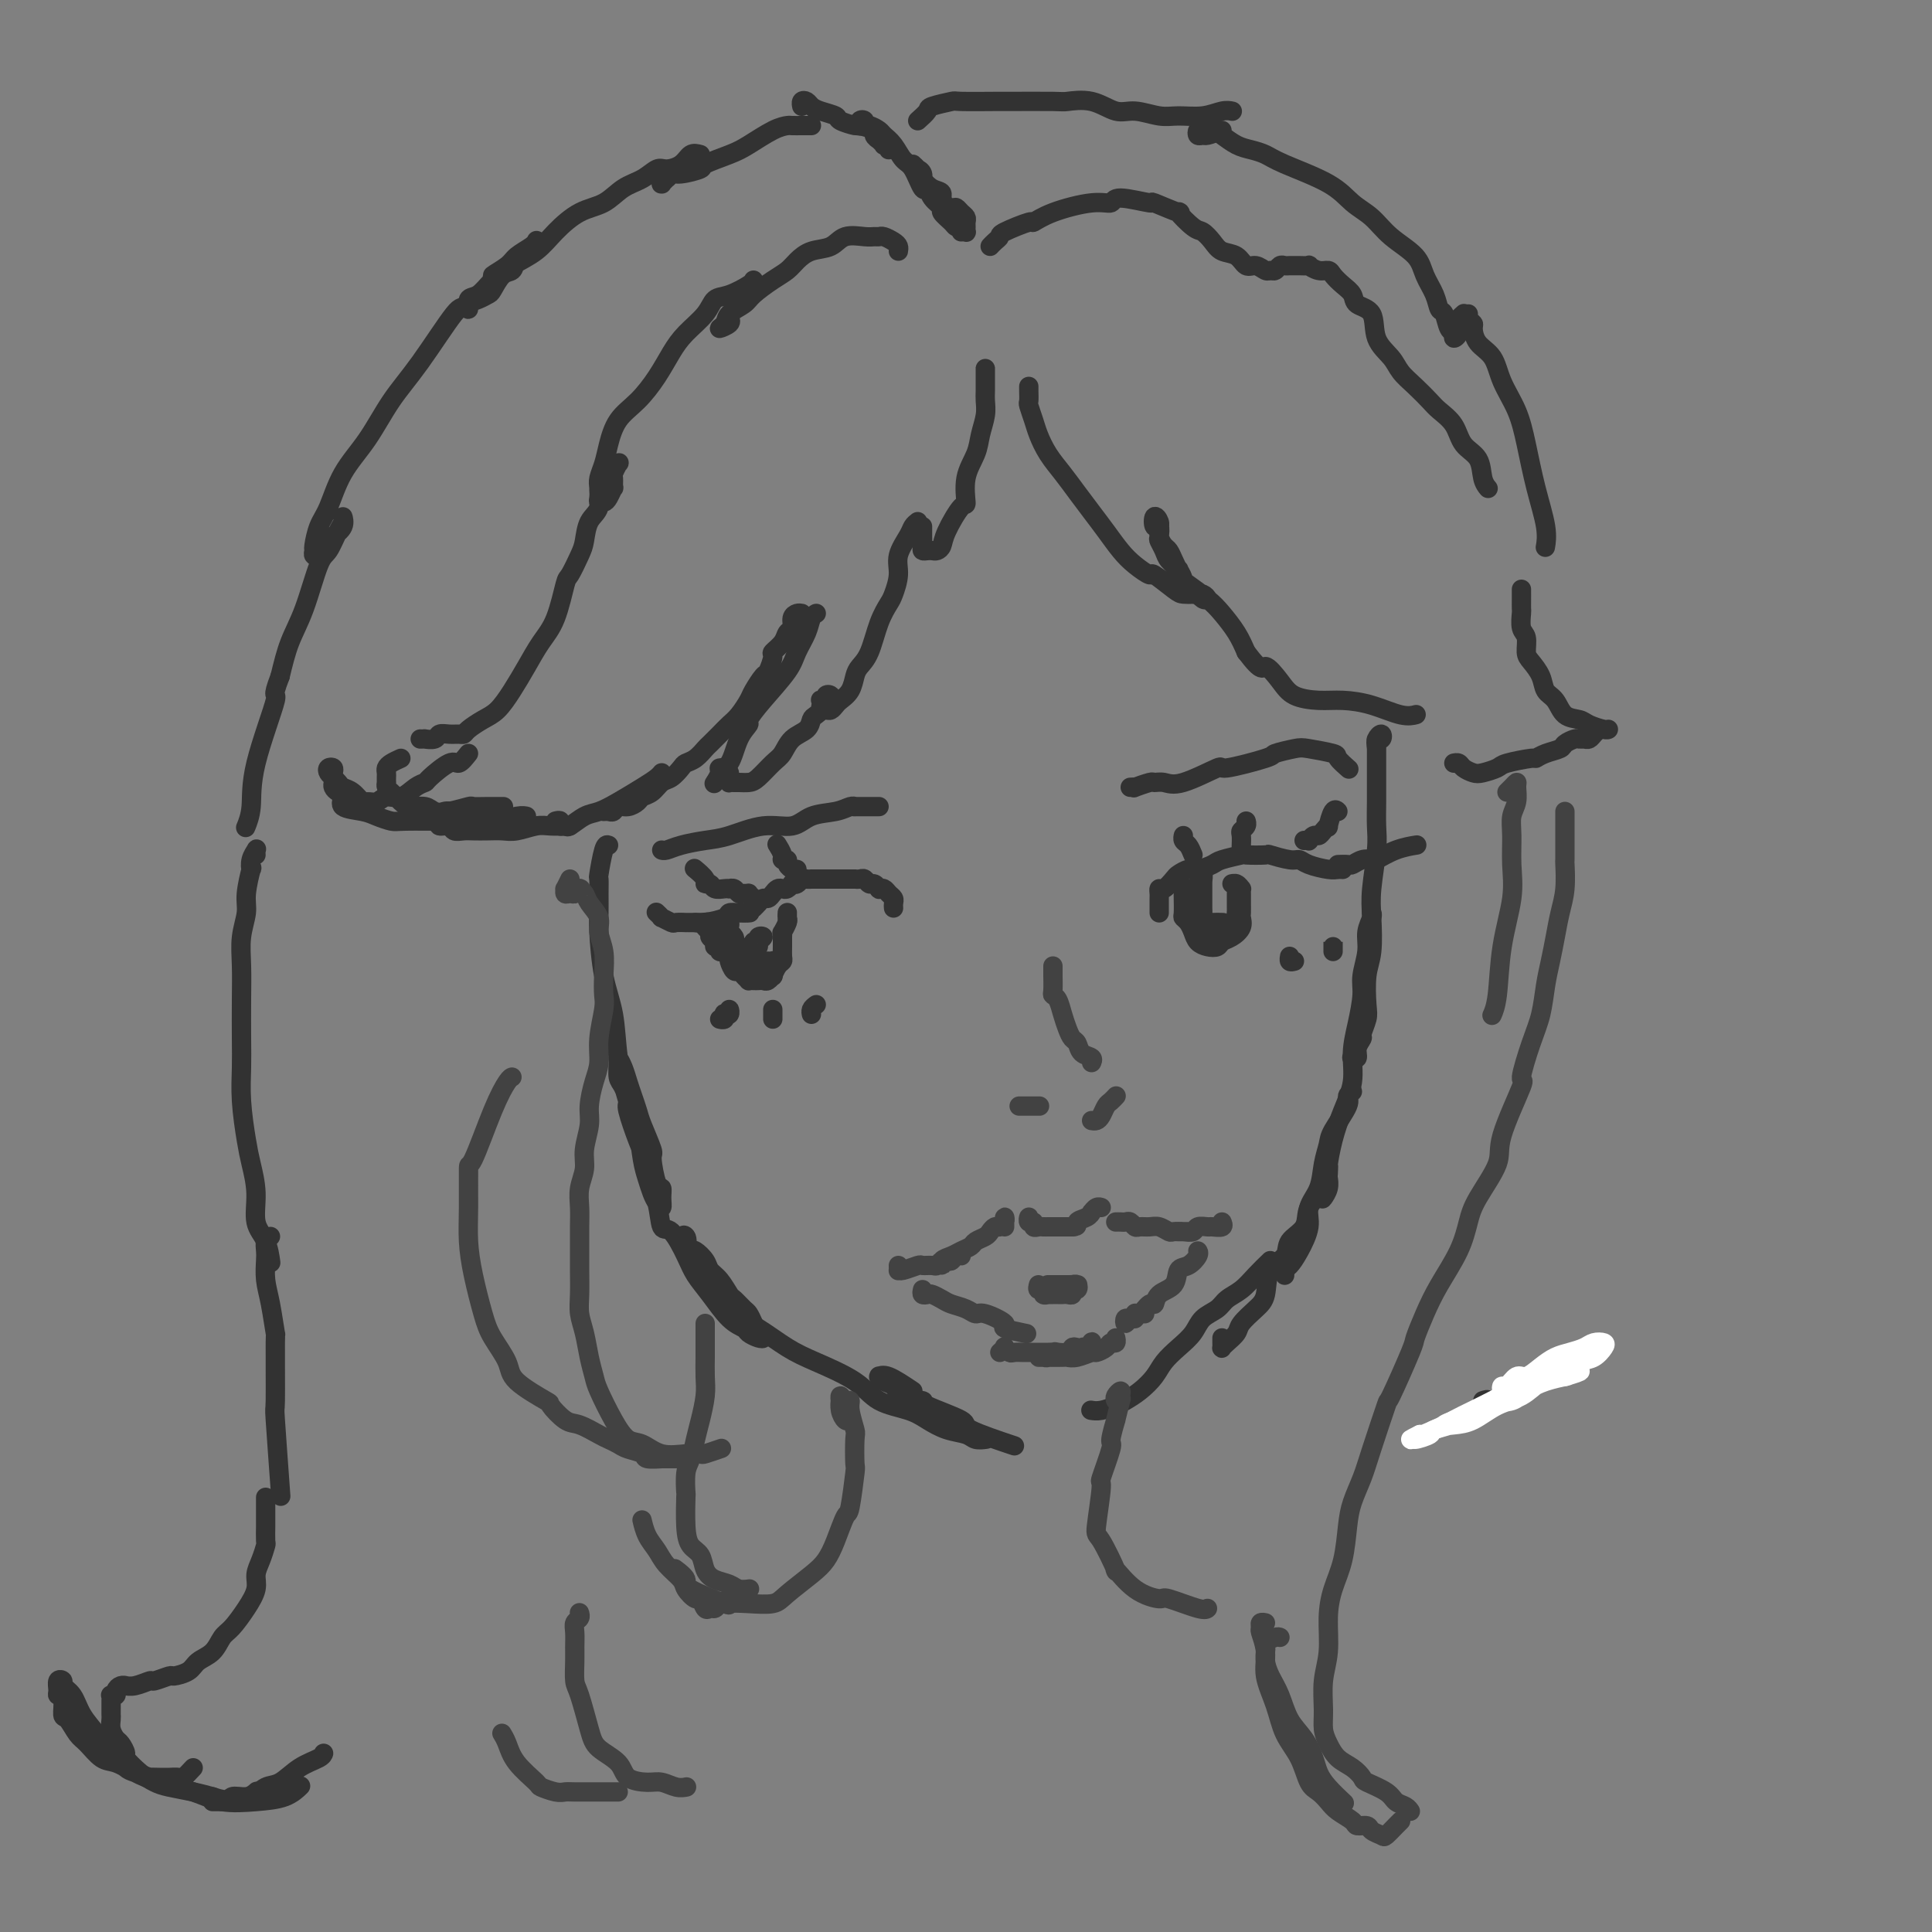<svg viewBox='0 0 400 400' version='1.1' xmlns='http://www.w3.org/2000/svg' xmlns:xlink='http://www.w3.org/1999/xlink'><rect x="0" y="0" width="400" height="400" fill="#808080" stroke="none"/><g fill='none' stroke='rgb(50,50,50)' stroke-width='4' stroke-linecap='round' stroke-linejoin='round'><path d='M186,52c0.059,-0.340 0.118,-0.680 0,-1c-0.118,-0.320 -0.414,-0.621 -1,-1c-0.586,-0.379 -1.462,-0.835 -2,-1c-0.538,-0.165 -0.737,-0.037 -1,0c-0.263,0.037 -0.591,-0.016 -1,0c-0.409,0.016 -0.900,0.101 -2,0c-1.100,-0.101 -2.808,-0.389 -4,0c-1.192,0.389 -1.868,1.454 -3,2c-1.132,0.546 -2.720,0.573 -4,1c-1.280,0.427 -2.253,1.255 -3,2c-0.747,0.745 -1.269,1.407 -2,2c-0.731,0.593 -1.673,1.118 -3,2c-1.327,0.882 -3.041,2.122 -4,3c-0.959,0.878 -1.164,1.395 -2,2c-0.836,0.605 -2.305,1.297 -3,2c-0.695,0.703 -0.617,1.418 -1,2c-0.383,0.582 -1.226,1.032 -1,1c0.226,-0.032 1.522,-0.547 2,-1c0.478,-0.453 0.136,-0.844 0,-1c-0.136,-0.156 -0.068,-0.078 0,0'/><path d='M156,58c-0.052,0.209 -0.103,0.418 -1,1c-0.897,0.582 -2.638,1.536 -4,2c-1.362,0.464 -2.345,0.436 -3,1c-0.655,0.564 -0.982,1.718 -2,3c-1.018,1.282 -2.727,2.690 -4,4c-1.273,1.310 -2.109,2.520 -3,4c-0.891,1.480 -1.835,3.228 -3,5c-1.165,1.772 -2.551,3.567 -4,5c-1.449,1.433 -2.963,2.505 -4,4c-1.037,1.495 -1.598,3.412 -2,5c-0.402,1.588 -0.644,2.846 -1,4c-0.356,1.154 -0.824,2.205 -1,3c-0.176,0.795 -0.058,1.336 0,2c0.058,0.664 0.058,1.452 0,2c-0.058,0.548 -0.173,0.856 0,1c0.173,0.144 0.635,0.122 1,0c0.365,-0.122 0.633,-0.346 1,-1c0.367,-0.654 0.834,-1.738 1,-2c0.166,-0.262 0.031,0.298 0,0c-0.031,-0.298 0.041,-1.453 0,-2c-0.041,-0.547 -0.196,-0.484 0,-1c0.196,-0.516 0.744,-1.610 1,-2c0.256,-0.390 0.222,-0.076 0,0c-0.222,0.076 -0.632,-0.086 -1,0c-0.368,0.086 -0.694,0.419 -1,1c-0.306,0.581 -0.593,1.408 -1,2c-0.407,0.592 -0.934,0.947 -1,2c-0.066,1.053 0.329,2.805 0,4c-0.329,1.195 -1.383,1.835 -2,3c-0.617,1.165 -0.797,2.856 -1,4c-0.203,1.144 -0.427,1.739 -1,3c-0.573,1.261 -1.493,3.186 -2,4c-0.507,0.814 -0.600,0.517 -1,2c-0.400,1.483 -1.107,4.747 -2,7c-0.893,2.253 -1.971,3.495 -3,5c-1.029,1.505 -2.009,3.271 -3,5c-0.991,1.729 -1.992,3.420 -3,5c-1.008,1.580 -2.024,3.050 -3,4c-0.976,0.950 -1.913,1.379 -3,2c-1.087,0.621 -2.323,1.433 -3,2c-0.677,0.567 -0.796,0.888 -1,1c-0.204,0.112 -0.493,0.016 -1,0c-0.507,-0.016 -1.231,0.048 -2,0c-0.769,-0.048 -1.583,-0.209 -2,0c-0.417,0.209 -0.438,0.788 -1,1c-0.562,0.212 -1.666,0.057 -2,0c-0.334,-0.057 0.102,-0.015 0,0c-0.102,0.015 -0.744,0.004 -1,0c-0.256,-0.004 -0.128,-0.002 0,0'/><path d='M83,157c-0.732,0.334 -1.464,0.668 -2,1c-0.536,0.332 -0.875,0.663 -1,1c-0.125,0.337 -0.034,0.682 0,1c0.034,0.318 0.011,0.609 0,1c-0.011,0.391 -0.011,0.882 0,1c0.011,0.118 0.032,-0.136 0,0c-0.032,0.136 -0.118,0.662 0,1c0.118,0.338 0.440,0.486 1,1c0.560,0.514 1.359,1.393 2,2c0.641,0.607 1.125,0.944 2,1c0.875,0.056 2.141,-0.167 3,0c0.859,0.167 1.310,0.724 2,1c0.690,0.276 1.618,0.270 3,0c1.382,-0.270 3.218,-0.804 4,-1c0.782,-0.196 0.508,-0.052 1,0c0.492,0.052 1.748,0.014 3,0c1.252,-0.014 2.501,-0.004 3,0c0.499,0.004 0.250,0.002 0,0'/><path d='M96,168c-0.650,0.025 -1.300,0.049 -2,0c-0.700,-0.049 -1.448,-0.172 -2,0c-0.552,0.172 -0.906,0.638 -1,1c-0.094,0.362 0.072,0.619 0,1c-0.072,0.381 -0.382,0.887 0,1c0.382,0.113 1.456,-0.166 2,0c0.544,0.166 0.558,0.776 1,1c0.442,0.224 1.314,0.061 2,0c0.686,-0.061 1.188,-0.020 2,0c0.812,0.020 1.935,0.019 3,0c1.065,-0.019 2.071,-0.058 3,0c0.929,0.058 1.780,0.212 3,0c1.220,-0.212 2.810,-0.789 4,-1c1.190,-0.211 1.979,-0.057 3,0c1.021,0.057 2.275,0.015 3,0c0.725,-0.015 0.921,-0.004 1,0c0.079,0.004 0.039,0.002 0,0'/><path d='M115,170c0.450,-0.117 0.900,-0.234 1,0c0.100,0.234 -0.151,0.821 0,1c0.151,0.179 0.702,-0.048 1,0c0.298,0.048 0.341,0.371 1,0c0.659,-0.371 1.934,-1.437 3,-2c1.066,-0.563 1.921,-0.624 3,-1c1.079,-0.376 2.380,-1.068 4,-2c1.620,-0.932 3.558,-2.106 5,-3c1.442,-0.894 2.388,-1.510 3,-2c0.612,-0.490 0.889,-0.854 1,-1c0.111,-0.146 0.055,-0.073 0,0'/><path d='M97,156c-0.735,0.929 -1.470,1.858 -2,2c-0.530,0.142 -0.855,-0.504 -2,0c-1.145,0.504 -3.112,2.158 -4,3c-0.888,0.842 -0.699,0.870 -1,1c-0.301,0.130 -1.093,0.360 -2,1c-0.907,0.640 -1.930,1.690 -3,2c-1.070,0.310 -2.187,-0.120 -3,0c-0.813,0.120 -1.321,0.789 -2,1c-0.679,0.211 -1.530,-0.038 -2,0c-0.470,0.038 -0.560,0.361 -1,0c-0.440,-0.361 -1.232,-1.406 -2,-2c-0.768,-0.594 -1.513,-0.737 -2,-1c-0.487,-0.263 -0.715,-0.646 -1,-1c-0.285,-0.354 -0.626,-0.680 -1,-1c-0.374,-0.320 -0.780,-0.633 -1,-1c-0.220,-0.367 -0.255,-0.789 0,-1c0.255,-0.211 0.800,-0.211 1,0c0.200,0.211 0.056,0.634 0,1c-0.056,0.366 -0.024,0.674 0,1c0.024,0.326 0.042,0.668 0,1c-0.042,0.332 -0.142,0.652 0,1c0.142,0.348 0.526,0.723 1,1c0.474,0.277 1.037,0.456 1,1c-0.037,0.544 -0.675,1.452 0,2c0.675,0.548 2.662,0.735 4,1c1.338,0.265 2.026,0.607 3,1c0.974,0.393 2.233,0.838 3,1c0.767,0.162 1.042,0.040 3,0c1.958,-0.040 5.600,0.003 8,0c2.400,-0.003 3.557,-0.053 5,0c1.443,0.053 3.170,0.210 5,0c1.830,-0.210 3.762,-0.787 5,-1c1.238,-0.213 1.782,-0.061 2,0c0.218,0.061 0.109,0.030 0,0'/><path d='M205,51c0.300,-0.323 0.600,-0.645 1,-1c0.400,-0.355 0.900,-0.741 1,-1c0.100,-0.259 -0.199,-0.389 1,-1c1.199,-0.611 3.898,-1.704 5,-2c1.102,-0.296 0.608,0.203 1,0c0.392,-0.203 1.669,-1.108 4,-2c2.331,-0.892 5.716,-1.772 8,-2c2.284,-0.228 3.469,0.196 4,0c0.531,-0.196 0.409,-1.012 2,-1c1.591,0.012 4.895,0.851 6,1c1.105,0.149 0.011,-0.392 1,0c0.989,0.392 4.061,1.718 5,2c0.939,0.282 -0.255,-0.482 0,0c0.255,0.482 1.959,2.208 3,3c1.041,0.792 1.420,0.651 2,1c0.580,0.349 1.363,1.189 2,2c0.637,0.811 1.130,1.594 2,2c0.870,0.406 2.117,0.434 3,1c0.883,0.566 1.402,1.669 2,2c0.598,0.331 1.273,-0.111 2,0c0.727,0.111 1.504,0.776 2,1c0.496,0.224 0.710,0.007 1,0c0.290,-0.007 0.655,0.194 1,0c0.345,-0.194 0.668,-0.784 1,-1c0.332,-0.216 0.671,-0.058 1,0c0.329,0.058 0.647,0.014 1,0c0.353,-0.014 0.741,0.000 1,0c0.259,-0.000 0.388,-0.015 1,0c0.612,0.015 1.707,0.059 2,0c0.293,-0.059 -0.217,-0.220 0,0c0.217,0.220 1.162,0.821 2,1c0.838,0.179 1.570,-0.065 2,0c0.430,0.065 0.557,0.437 1,1c0.443,0.563 1.202,1.315 2,2c0.798,0.685 1.635,1.303 2,2c0.365,0.697 0.257,1.474 1,2c0.743,0.526 2.337,0.801 3,2c0.663,1.199 0.394,3.322 1,5c0.606,1.678 2.086,2.910 3,4c0.914,1.090 1.260,2.037 2,3c0.740,0.963 1.874,1.942 3,3c1.126,1.058 2.246,2.197 3,3c0.754,0.803 1.143,1.272 2,2c0.857,0.728 2.181,1.715 3,3c0.819,1.285 1.134,2.866 2,4c0.866,1.134 2.284,1.819 3,3c0.716,1.181 0.731,2.856 1,4c0.269,1.144 0.791,1.755 1,2c0.209,0.245 0.104,0.122 0,0'/><path d='M315,122c0.000,0.437 0.000,0.875 0,1c-0.000,0.125 -0.001,-0.062 0,0c0.001,0.062 0.004,0.371 0,1c-0.004,0.629 -0.016,1.576 0,2c0.016,0.424 0.059,0.325 0,1c-0.059,0.675 -0.219,2.123 0,3c0.219,0.877 0.817,1.184 1,2c0.183,0.816 -0.050,2.143 0,3c0.050,0.857 0.382,1.245 1,2c0.618,0.755 1.520,1.876 2,3c0.480,1.124 0.536,2.251 1,3c0.464,0.749 1.336,1.118 2,2c0.664,0.882 1.120,2.275 2,3c0.880,0.725 2.183,0.783 3,1c0.817,0.217 1.147,0.594 2,1c0.853,0.406 2.230,0.840 3,1c0.770,0.160 0.934,0.046 1,0c0.066,-0.046 0.033,-0.023 0,0'/><path d='M331,151c-0.333,0.309 -0.665,0.618 -1,1c-0.335,0.382 -0.671,0.837 -1,1c-0.329,0.163 -0.650,0.033 -1,0c-0.350,-0.033 -0.730,0.032 -1,0c-0.270,-0.032 -0.430,-0.162 -1,0c-0.570,0.162 -1.549,0.617 -2,1c-0.451,0.383 -0.373,0.694 -1,1c-0.627,0.306 -1.959,0.607 -3,1c-1.041,0.393 -1.791,0.880 -2,1c-0.209,0.120 0.124,-0.125 -1,0c-1.124,0.125 -3.705,0.619 -5,1c-1.295,0.381 -1.302,0.648 -2,1c-0.698,0.352 -2.086,0.788 -3,1c-0.914,0.212 -1.356,0.201 -2,0c-0.644,-0.201 -1.492,-0.590 -2,-1c-0.508,-0.410 -0.675,-0.841 -1,-1c-0.325,-0.159 -0.807,-0.045 -1,0c-0.193,0.045 -0.096,0.023 0,0'/><path d='M204,77c0.000,-0.510 0.000,-1.020 0,-1c-0.000,0.020 -0.000,0.571 0,1c0.000,0.429 0.001,0.736 0,1c-0.001,0.264 -0.004,0.485 0,1c0.004,0.515 0.013,1.322 0,2c-0.013,0.678 -0.050,1.225 0,2c0.050,0.775 0.185,1.778 0,3c-0.185,1.222 -0.692,2.663 -1,4c-0.308,1.337 -0.419,2.571 -1,4c-0.581,1.429 -1.633,3.055 -2,5c-0.367,1.945 -0.049,4.210 0,5c0.049,0.790 -0.172,0.107 -1,1c-0.828,0.893 -2.263,3.364 -3,5c-0.737,1.636 -0.776,2.439 -1,3c-0.224,0.561 -0.635,0.880 -1,1c-0.365,0.120 -0.686,0.039 -1,0c-0.314,-0.039 -0.620,-0.038 -1,0c-0.380,0.038 -0.834,0.112 -1,0c-0.166,-0.112 -0.045,-0.408 0,-1c0.045,-0.592 0.012,-1.478 0,-2c-0.012,-0.522 -0.003,-0.679 0,-1c0.003,-0.321 0.001,-0.806 0,-1c-0.001,-0.194 -0.000,-0.097 0,0'/><path d='M190,108c-0.372,0.293 -0.744,0.586 -1,1c-0.256,0.414 -0.396,0.949 -1,2c-0.604,1.051 -1.670,2.617 -2,4c-0.330,1.383 0.078,2.583 0,4c-0.078,1.417 -0.640,3.051 -1,4c-0.360,0.949 -0.516,1.212 -1,2c-0.484,0.788 -1.294,2.101 -2,4c-0.706,1.899 -1.306,4.382 -2,6c-0.694,1.618 -1.481,2.370 -2,3c-0.519,0.630 -0.769,1.139 -1,2c-0.231,0.861 -0.443,2.073 -1,3c-0.557,0.927 -1.459,1.570 -2,2c-0.541,0.430 -0.719,0.648 -1,1c-0.281,0.352 -0.663,0.837 -1,1c-0.337,0.163 -0.627,0.005 -1,0c-0.373,-0.005 -0.828,0.143 -1,0c-0.172,-0.143 -0.061,-0.578 0,-1c0.061,-0.422 0.072,-0.832 0,-1c-0.072,-0.168 -0.228,-0.094 0,0c0.228,0.094 0.842,0.207 1,0c0.158,-0.207 -0.138,-0.733 0,-1c0.138,-0.267 0.710,-0.275 1,0c0.290,0.275 0.299,0.832 0,1c-0.299,0.168 -0.904,-0.054 -1,0c-0.096,0.054 0.319,0.383 0,1c-0.319,0.617 -1.370,1.520 -2,2c-0.630,0.480 -0.839,0.536 -1,1c-0.161,0.464 -0.273,1.336 -1,2c-0.727,0.664 -2.067,1.120 -3,2c-0.933,0.880 -1.458,2.183 -2,3c-0.542,0.817 -1.101,1.147 -2,2c-0.899,0.853 -2.140,2.228 -3,3c-0.860,0.772 -1.341,0.940 -2,1c-0.659,0.060 -1.497,0.013 -2,0c-0.503,-0.013 -0.671,0.007 -1,0c-0.329,-0.007 -0.820,-0.040 -1,0c-0.180,0.040 -0.048,0.155 0,0c0.048,-0.155 0.013,-0.580 0,-1c-0.013,-0.420 -0.004,-0.834 0,-1c0.004,-0.166 0.002,-0.083 0,0'/><path d='M148,162c-0.126,0.195 -0.253,0.390 0,0c0.253,-0.390 0.885,-1.366 1,-2c0.115,-0.634 -0.286,-0.928 0,-1c0.286,-0.072 1.260,0.076 2,-1c0.740,-1.076 1.245,-3.376 2,-5c0.755,-1.624 1.759,-2.573 2,-3c0.241,-0.427 -0.283,-0.333 0,-1c0.283,-0.667 1.371,-2.094 3,-4c1.629,-1.906 3.799,-4.290 5,-6c1.201,-1.710 1.432,-2.745 2,-4c0.568,-1.255 1.472,-2.728 2,-4c0.528,-1.272 0.681,-2.342 1,-3c0.319,-0.658 0.806,-0.902 1,-1c0.194,-0.098 0.097,-0.049 0,0'/><path d='M166,127c-0.302,-0.057 -0.604,-0.115 -1,0c-0.396,0.115 -0.884,0.402 -1,1c-0.116,0.598 0.142,1.506 0,2c-0.142,0.494 -0.682,0.574 -1,1c-0.318,0.426 -0.413,1.197 -1,2c-0.587,0.803 -1.667,1.637 -2,2c-0.333,0.363 0.080,0.256 0,1c-0.080,0.744 -0.654,2.339 -1,3c-0.346,0.661 -0.463,0.390 -1,1c-0.537,0.610 -1.495,2.103 -2,3c-0.505,0.897 -0.559,1.200 -1,2c-0.441,0.800 -1.269,2.097 -2,3c-0.731,0.903 -1.364,1.411 -2,2c-0.636,0.589 -1.273,1.257 -2,2c-0.727,0.743 -1.542,1.560 -2,2c-0.458,0.440 -0.559,0.503 -1,1c-0.441,0.497 -1.220,1.427 -2,2c-0.780,0.573 -1.560,0.787 -2,1c-0.440,0.213 -0.542,0.424 -1,1c-0.458,0.576 -1.274,1.516 -2,2c-0.726,0.484 -1.363,0.512 -2,1c-0.637,0.488 -1.274,1.436 -2,2c-0.726,0.564 -1.543,0.743 -2,1c-0.457,0.257 -0.556,0.591 -1,1c-0.444,0.409 -1.233,0.894 -2,1c-0.767,0.106 -1.512,-0.168 -2,0c-0.488,0.168 -0.718,0.777 -1,1c-0.282,0.223 -0.614,0.060 -1,0c-0.386,-0.060 -0.824,-0.017 -1,0c-0.176,0.017 -0.088,0.009 0,0'/><path d='M213,81c-0.000,0.128 -0.001,0.256 0,0c0.001,-0.256 0.003,-0.897 0,-1c-0.003,-0.103 -0.013,0.331 0,1c0.013,0.669 0.047,1.575 0,2c-0.047,0.425 -0.175,0.371 0,1c0.175,0.629 0.655,1.942 1,3c0.345,1.058 0.557,1.861 1,3c0.443,1.139 1.119,2.614 2,4c0.881,1.386 1.968,2.681 3,4c1.032,1.319 2.008,2.660 3,4c0.992,1.340 2.000,2.679 3,4c1.000,1.321 1.991,2.624 3,4c1.009,1.376 2.035,2.824 3,4c0.965,1.176 1.868,2.080 3,3c1.132,0.920 2.492,1.854 3,2c0.508,0.146 0.164,-0.498 1,0c0.836,0.498 2.854,2.137 4,3c1.146,0.863 1.422,0.950 2,1c0.578,0.050 1.459,0.062 2,0c0.541,-0.062 0.744,-0.199 1,0c0.256,0.199 0.567,0.733 1,1c0.433,0.267 0.989,0.269 1,0c0.011,-0.269 -0.522,-0.807 -1,-1c-0.478,-0.193 -0.901,-0.041 -1,0c-0.099,0.041 0.128,-0.029 0,0c-0.128,0.029 -0.609,0.158 -1,0c-0.391,-0.158 -0.692,-0.601 -1,-1c-0.308,-0.399 -0.621,-0.754 -1,-1c-0.379,-0.246 -0.822,-0.385 -1,-1c-0.178,-0.615 -0.089,-1.708 0,-2c0.089,-0.292 0.178,0.218 0,0c-0.178,-0.218 -0.622,-1.162 -1,-2c-0.378,-0.838 -0.690,-1.569 -1,-2c-0.310,-0.431 -0.618,-0.563 -1,-1c-0.382,-0.437 -0.838,-1.181 -1,-2c-0.162,-0.819 -0.030,-1.714 0,-2c0.030,-0.286 -0.041,0.037 0,0c0.041,-0.037 0.193,-0.434 0,-1c-0.193,-0.566 -0.732,-1.302 -1,-1c-0.268,0.302 -0.265,1.642 0,2c0.265,0.358 0.791,-0.266 1,0c0.209,0.266 0.101,1.422 0,2c-0.101,0.578 -0.195,0.579 0,1c0.195,0.421 0.680,1.263 1,2c0.320,0.737 0.477,1.369 1,2c0.523,0.631 1.413,1.259 2,2c0.587,0.741 0.871,1.594 1,2c0.129,0.406 0.104,0.366 1,1c0.896,0.634 2.714,1.943 4,3c1.286,1.057 2.038,1.861 3,3c0.962,1.139 2.132,2.611 3,4c0.868,1.389 1.434,2.694 2,4'/><path d='M258,135c3.540,4.719 3.390,3.015 4,3c0.610,-0.015 1.981,1.658 3,3c1.019,1.342 1.686,2.353 3,3c1.314,0.647 3.274,0.930 5,1c1.726,0.070 3.220,-0.072 5,0c1.780,0.072 3.848,0.360 6,1c2.152,0.640 4.387,1.634 6,2c1.613,0.366 2.604,0.105 3,0c0.396,-0.105 0.198,-0.052 0,0'/><path d='M199,48c0.423,-0.024 0.846,-0.048 1,0c0.154,0.048 0.038,0.168 0,0c-0.038,-0.168 0.000,-0.623 0,-1c-0.000,-0.377 -0.040,-0.675 0,-1c0.040,-0.325 0.161,-0.677 0,-1c-0.161,-0.323 -0.602,-0.615 -1,-1c-0.398,-0.385 -0.753,-0.862 -1,-1c-0.247,-0.138 -0.385,0.061 -1,0c-0.615,-0.061 -1.705,-0.384 -2,-1c-0.295,-0.616 0.206,-1.527 0,-2c-0.206,-0.473 -1.118,-0.510 -2,-1c-0.882,-0.490 -1.735,-1.434 -2,-2c-0.265,-0.566 0.057,-0.755 0,-1c-0.057,-0.245 -0.495,-0.547 -1,-1c-0.505,-0.453 -1.079,-1.057 -1,-1c0.079,0.057 0.809,0.775 1,1c0.191,0.225 -0.157,-0.041 0,0c0.157,0.041 0.820,0.391 1,1c0.180,0.609 -0.124,1.478 0,2c0.124,0.522 0.677,0.698 1,1c0.323,0.302 0.415,0.729 1,1c0.585,0.271 1.662,0.387 2,1c0.338,0.613 -0.062,1.723 0,2c0.062,0.277 0.588,-0.279 1,0c0.412,0.279 0.711,1.393 1,2c0.289,0.607 0.567,0.706 1,1c0.433,0.294 1.022,0.784 1,1c-0.022,0.216 -0.654,0.158 -1,0c-0.346,-0.158 -0.408,-0.415 -1,-1c-0.592,-0.585 -1.716,-1.498 -2,-2c-0.284,-0.502 0.272,-0.593 0,-1c-0.272,-0.407 -1.371,-1.129 -2,-2c-0.629,-0.871 -0.787,-1.889 -1,-2c-0.213,-0.111 -0.481,0.685 -1,0c-0.519,-0.685 -1.290,-2.852 -2,-4c-0.710,-1.148 -1.360,-1.278 -2,-2c-0.640,-0.722 -1.272,-2.035 -2,-3c-0.728,-0.965 -1.553,-1.583 -2,-2c-0.447,-0.417 -0.516,-0.635 -1,-1c-0.484,-0.365 -1.384,-0.879 -2,-1c-0.616,-0.121 -0.950,0.150 -1,0c-0.050,-0.150 0.183,-0.720 0,-1c-0.183,-0.280 -0.781,-0.271 -1,0c-0.219,0.271 -0.059,0.804 0,1c0.059,0.196 0.017,0.056 0,0c-0.017,-0.056 -0.008,-0.028 0,0'/><path d='M184,31c0.122,-0.414 0.244,-0.828 0,-1c-0.244,-0.172 -0.855,-0.102 -1,0c-0.145,0.102 0.174,0.235 0,0c-0.174,-0.235 -0.842,-0.837 -1,-1c-0.158,-0.163 0.195,0.115 0,0c-0.195,-0.115 -0.939,-0.622 -1,-1c-0.061,-0.378 0.561,-0.626 0,-1c-0.561,-0.374 -2.303,-0.874 -3,-1c-0.697,-0.126 -0.347,0.121 -1,0c-0.653,-0.121 -2.307,-0.610 -3,-1c-0.693,-0.390 -0.424,-0.680 -1,-1c-0.576,-0.320 -1.997,-0.671 -3,-1c-1.003,-0.329 -1.589,-0.638 -2,-1c-0.411,-0.362 -0.646,-0.777 -1,-1c-0.354,-0.223 -0.826,-0.252 -1,0c-0.174,0.252 -0.050,0.786 0,1c0.050,0.214 0.025,0.107 0,0'/><path d='M168,26c-0.366,0.001 -0.732,0.001 -1,0c-0.268,-0.001 -0.438,-0.005 -1,0c-0.562,0.005 -1.516,0.017 -2,0c-0.484,-0.017 -0.499,-0.064 -1,0c-0.501,0.064 -1.490,0.240 -3,1c-1.510,0.760 -3.542,2.102 -5,3c-1.458,0.898 -2.341,1.350 -4,2c-1.659,0.650 -4.093,1.499 -5,2c-0.907,0.501 -0.285,0.655 -1,1c-0.715,0.345 -2.766,0.881 -4,1c-1.234,0.119 -1.651,-0.179 -2,0c-0.349,0.179 -0.630,0.833 -1,1c-0.370,0.167 -0.827,-0.155 -1,0c-0.173,0.155 -0.060,0.787 0,1c0.060,0.213 0.068,0.005 0,0c-0.068,-0.005 -0.211,0.191 0,0c0.211,-0.191 0.774,-0.769 1,-1c0.226,-0.231 0.113,-0.116 0,0'/><path d='M145,32c-0.698,-0.193 -1.396,-0.385 -2,0c-0.604,0.385 -1.112,1.348 -2,2c-0.888,0.652 -2.154,0.994 -3,1c-0.846,0.006 -1.271,-0.323 -2,0c-0.729,0.323 -1.763,1.300 -3,2c-1.237,0.700 -2.678,1.125 -4,2c-1.322,0.875 -2.523,2.201 -4,3c-1.477,0.799 -3.228,1.070 -5,2c-1.772,0.930 -3.566,2.519 -5,4c-1.434,1.481 -2.507,2.853 -4,4c-1.493,1.147 -3.405,2.067 -5,3c-1.595,0.933 -2.874,1.879 -4,3c-1.126,1.121 -2.100,2.417 -3,3c-0.900,0.583 -1.727,0.454 -2,1c-0.273,0.546 0.006,1.767 0,2c-0.006,0.233 -0.297,-0.523 0,-1c0.297,-0.477 1.183,-0.676 2,-1c0.817,-0.324 1.566,-0.772 2,-1c0.434,-0.228 0.554,-0.237 1,-1c0.446,-0.763 1.218,-2.279 2,-3c0.782,-0.721 1.572,-0.646 2,-1c0.428,-0.354 0.493,-1.138 1,-2c0.507,-0.862 1.457,-1.801 2,-2c0.543,-0.199 0.680,0.341 1,0c0.320,-0.341 0.822,-1.563 1,-2c0.178,-0.437 0.033,-0.087 0,0c-0.033,0.087 0.045,-0.088 0,0c-0.045,0.088 -0.214,0.439 -1,1c-0.786,0.561 -2.190,1.332 -3,2c-0.810,0.668 -1.028,1.232 -2,2c-0.972,0.768 -2.699,1.740 -3,2c-0.301,0.260 0.822,-0.191 0,1c-0.822,1.191 -3.590,4.025 -5,5c-1.410,0.975 -1.462,0.092 -3,2c-1.538,1.908 -4.561,6.608 -7,10c-2.439,3.392 -4.292,5.477 -6,8c-1.708,2.523 -3.271,5.485 -5,8c-1.729,2.515 -3.626,4.582 -5,7c-1.374,2.418 -2.226,5.188 -3,7c-0.774,1.812 -1.471,2.668 -2,4c-0.529,1.332 -0.889,3.142 -1,4c-0.111,0.858 0.026,0.764 0,1c-0.026,0.236 -0.214,0.802 0,1c0.214,0.198 0.830,0.026 1,0c0.170,-0.026 -0.104,0.093 0,0c0.104,-0.093 0.588,-0.397 1,-1c0.412,-0.603 0.752,-1.504 1,-2c0.248,-0.496 0.404,-0.588 1,-1c0.596,-0.412 1.632,-1.144 2,-2c0.368,-0.856 0.069,-1.837 0,-2c-0.069,-0.163 0.092,0.492 0,1c-0.092,0.508 -0.437,0.867 -1,2c-0.563,1.133 -1.344,3.038 -2,4c-0.656,0.962 -1.186,0.979 -2,3c-0.814,2.021 -1.911,6.044 -3,9c-1.089,2.956 -2.168,4.845 -3,7c-0.832,2.155 -1.416,4.578 -2,7'/><path d='M58,140c-2.007,5.268 -0.524,2.939 -1,5c-0.476,2.061 -2.911,8.511 -4,13c-1.089,4.489 -0.832,7.016 -1,9c-0.168,1.984 -0.762,3.424 -1,4c-0.238,0.576 -0.119,0.288 0,0'/><path d='M190,25c0.852,-0.762 1.704,-1.525 2,-2c0.296,-0.475 0.036,-0.663 1,-1c0.964,-0.337 3.152,-0.822 4,-1c0.848,-0.178 0.357,-0.047 2,0c1.643,0.047 5.422,0.011 7,0c1.578,-0.011 0.957,0.005 3,0c2.043,-0.005 6.751,-0.031 9,0c2.249,0.031 2.040,0.117 3,0c0.960,-0.117 3.087,-0.438 5,0c1.913,0.438 3.610,1.635 5,2c1.390,0.365 2.473,-0.102 4,0c1.527,0.102 3.499,0.773 5,1c1.501,0.227 2.532,0.008 4,0c1.468,-0.008 3.373,0.194 5,0c1.627,-0.194 2.977,-0.783 4,-1c1.023,-0.217 1.721,-0.062 2,0c0.279,0.062 0.140,0.031 0,0'/><path d='M253,27c-1.184,0.431 -2.368,0.862 -3,1c-0.632,0.138 -0.713,-0.016 -1,0c-0.287,0.016 -0.779,0.202 -1,0c-0.221,-0.202 -0.169,-0.794 0,-1c0.169,-0.206 0.457,-0.028 1,0c0.543,0.028 1.342,-0.095 2,0c0.658,0.095 1.174,0.408 2,1c0.826,0.592 1.960,1.463 3,2c1.040,0.537 1.985,0.742 3,1c1.015,0.258 2.098,0.571 3,1c0.902,0.429 1.621,0.974 4,2c2.379,1.026 6.416,2.532 9,4c2.584,1.468 3.714,2.899 5,4c1.286,1.101 2.730,1.873 4,3c1.270,1.127 2.368,2.611 4,4c1.632,1.389 3.799,2.685 5,4c1.201,1.315 1.435,2.650 2,4c0.565,1.350 1.462,2.714 2,4c0.538,1.286 0.718,2.492 1,3c0.282,0.508 0.668,0.316 1,1c0.332,0.684 0.611,2.243 1,3c0.389,0.757 0.888,0.712 1,1c0.112,0.288 -0.162,0.911 0,1c0.162,0.089 0.761,-0.354 1,-1c0.239,-0.646 0.116,-1.493 0,-2c-0.116,-0.507 -0.227,-0.672 0,-1c0.227,-0.328 0.792,-0.819 1,-1c0.208,-0.181 0.059,-0.052 0,0c-0.059,0.052 -0.030,0.026 0,0'/><path d='M304,65c-0.116,0.320 -0.231,0.639 0,1c0.231,0.361 0.809,0.762 1,1c0.191,0.238 -0.006,0.312 0,1c0.006,0.688 0.214,1.990 1,3c0.786,1.010 2.149,1.730 3,3c0.851,1.270 1.188,3.091 2,5c0.812,1.909 2.098,3.906 3,6c0.902,2.094 1.418,4.285 2,7c0.582,2.715 1.228,5.955 2,9c0.772,3.045 1.669,5.897 2,8c0.331,2.103 0.094,3.458 0,4c-0.094,0.542 -0.047,0.271 0,0'/><path d='M53,177c-0.030,-0.381 -0.059,-0.761 0,-1c0.059,-0.239 0.208,-0.335 0,0c-0.208,0.335 -0.773,1.103 -1,2c-0.227,0.897 -0.117,1.925 0,2c0.117,0.075 0.242,-0.804 0,0c-0.242,0.804 -0.849,3.289 -1,5c-0.151,1.711 0.156,2.648 0,4c-0.156,1.352 -0.774,3.118 -1,5c-0.226,1.882 -0.061,3.879 0,6c0.061,2.121 0.020,4.367 0,7c-0.020,2.633 -0.017,5.655 0,8c0.017,2.345 0.047,4.015 0,6c-0.047,1.985 -0.172,4.285 0,7c0.172,2.715 0.641,5.845 1,8c0.359,2.155 0.608,3.335 1,5c0.392,1.665 0.928,3.816 1,6c0.072,2.184 -0.321,4.400 0,6c0.321,1.600 1.356,2.585 2,4c0.644,1.415 0.898,3.262 1,4c0.102,0.738 0.051,0.369 0,0'/><path d='M56,256c-0.421,0.232 -0.842,0.463 -1,1c-0.158,0.537 -0.053,1.379 0,2c0.053,0.621 0.052,1.020 0,2c-0.052,0.980 -0.157,2.542 0,4c0.157,1.458 0.577,2.811 1,5c0.423,2.189 0.849,5.213 1,6c0.151,0.787 0.027,-0.662 0,2c-0.027,2.662 0.044,9.435 0,12c-0.044,2.565 -0.204,0.921 0,4c0.204,3.079 0.773,10.880 1,14c0.227,3.120 0.114,1.560 0,0'/><path d='M55,310c-0.000,0.870 -0.000,1.739 0,2c0.000,0.261 0.000,-0.087 0,0c-0.000,0.087 -0.000,0.609 0,1c0.000,0.391 0.001,0.652 0,1c-0.001,0.348 -0.003,0.781 0,1c0.003,0.219 0.011,0.222 0,1c-0.011,0.778 -0.040,2.332 0,3c0.040,0.668 0.149,0.449 0,1c-0.149,0.551 -0.557,1.870 -1,3c-0.443,1.130 -0.920,2.069 -1,3c-0.080,0.931 0.236,1.853 0,3c-0.236,1.147 -1.026,2.520 -2,4c-0.974,1.480 -2.132,3.069 -3,4c-0.868,0.931 -1.445,1.206 -2,2c-0.555,0.794 -1.088,2.106 -2,3c-0.912,0.894 -2.203,1.368 -3,2c-0.797,0.632 -1.101,1.422 -2,2c-0.899,0.578 -2.394,0.943 -3,1c-0.606,0.057 -0.324,-0.195 -1,0c-0.676,0.195 -2.310,0.837 -3,1c-0.690,0.163 -0.436,-0.153 -1,0c-0.564,0.153 -1.945,0.776 -3,1c-1.055,0.224 -1.784,0.050 -2,0c-0.216,-0.050 0.082,0.025 0,0c-0.082,-0.025 -0.544,-0.151 -1,0c-0.456,0.151 -0.907,0.578 -1,1c-0.093,0.422 0.171,0.838 0,1c-0.171,0.162 -0.778,0.071 -1,0c-0.222,-0.071 -0.059,-0.122 0,0c0.059,0.122 0.015,0.417 0,1c-0.015,0.583 -0.001,1.456 0,2c0.001,0.544 -0.011,0.761 0,1c0.011,0.239 0.046,0.502 0,1c-0.046,0.498 -0.172,1.231 0,2c0.172,0.769 0.643,1.575 1,2c0.357,0.425 0.599,0.471 1,1c0.401,0.529 0.962,1.542 1,2c0.038,0.458 -0.447,0.360 0,1c0.447,0.640 1.827,2.017 3,3c1.173,0.983 2.139,1.573 3,2c0.861,0.427 1.616,0.692 3,1c1.384,0.308 3.395,0.659 5,1c1.605,0.341 2.802,0.670 4,1'/><path d='M44,372c3.541,1.222 3.392,0.276 4,0c0.608,-0.276 1.971,0.118 3,0c1.029,-0.118 1.722,-0.748 2,-1c0.278,-0.252 0.139,-0.126 0,0'/><path d='M44,373c0.592,0.004 1.183,0.008 2,0c0.817,-0.008 1.859,-0.028 2,0c0.141,0.028 -0.620,0.103 0,0c0.620,-0.103 2.621,-0.384 4,-1c1.379,-0.616 2.135,-1.566 3,-2c0.865,-0.434 1.840,-0.351 3,-1c1.160,-0.649 2.507,-2.030 4,-3c1.493,-0.970 3.133,-1.530 4,-2c0.867,-0.470 0.962,-0.848 1,-1c0.038,-0.152 0.019,-0.076 0,0'/><path d='M40,366c-0.786,0.845 -1.571,1.691 -2,2c-0.429,0.309 -0.501,0.083 -1,0c-0.499,-0.083 -1.423,-0.021 -2,0c-0.577,0.021 -0.805,0.003 -1,0c-0.195,-0.003 -0.356,0.011 -1,0c-0.644,-0.011 -1.772,-0.048 -2,0c-0.228,0.048 0.444,0.179 0,0c-0.444,-0.179 -2.005,-0.669 -3,-1c-0.995,-0.331 -1.425,-0.503 -2,-1c-0.575,-0.497 -1.294,-1.320 -2,-2c-0.706,-0.680 -1.398,-1.219 -2,-2c-0.602,-0.781 -1.113,-1.806 -2,-3c-0.887,-1.194 -2.151,-2.556 -3,-4c-0.849,-1.444 -1.285,-2.969 -2,-4c-0.715,-1.031 -1.709,-1.569 -2,-2c-0.291,-0.431 0.122,-0.756 0,-1c-0.122,-0.244 -0.779,-0.408 -1,0c-0.221,0.408 -0.004,1.389 0,2c0.004,0.611 -0.203,0.853 0,1c0.203,0.147 0.816,0.198 1,1c0.184,0.802 -0.061,2.355 0,3c0.061,0.645 0.427,0.381 1,1c0.573,0.619 1.352,2.119 2,3c0.648,0.881 1.164,1.142 2,2c0.836,0.858 1.994,2.312 3,3c1.006,0.688 1.862,0.608 3,1c1.138,0.392 2.557,1.254 4,2c1.443,0.746 2.910,1.375 5,2c2.090,0.625 4.802,1.246 7,2c2.198,0.754 3.882,1.641 6,2c2.118,0.359 4.671,0.189 7,0c2.329,-0.189 4.435,-0.397 6,-1c1.565,-0.603 2.590,-1.601 3,-2c0.410,-0.399 0.205,-0.200 0,0'/><path d='M285,155c-0.105,-0.882 -0.210,-1.763 0,-2c0.210,-0.237 0.736,0.172 1,0c0.264,-0.172 0.267,-0.923 0,-1c-0.267,-0.077 -0.804,0.520 -1,1c-0.196,0.480 -0.053,0.843 0,1c0.053,0.157 0.014,0.106 0,1c-0.014,0.894 -0.003,2.731 0,4c0.003,1.269 -0.003,1.970 0,3c0.003,1.030 0.015,2.390 0,4c-0.015,1.610 -0.055,3.470 0,5c0.055,1.530 0.207,2.731 0,5c-0.207,2.269 -0.774,5.605 -1,8c-0.226,2.395 -0.112,3.848 0,6c0.112,2.152 0.222,5.004 0,7c-0.222,1.996 -0.776,3.136 -1,5c-0.224,1.864 -0.117,4.452 0,6c0.117,1.548 0.242,2.054 0,3c-0.242,0.946 -0.853,2.330 -1,3c-0.147,0.670 0.171,0.624 0,1c-0.171,0.376 -0.829,1.173 -1,2c-0.171,0.827 0.146,1.684 0,2c-0.146,0.316 -0.756,0.090 -1,0c-0.244,-0.090 -0.122,-0.045 0,0'/><path d='M284,189c-0.033,-0.045 -0.065,-0.091 0,0c0.065,0.091 0.228,0.318 0,1c-0.228,0.682 -0.848,1.819 -1,3c-0.152,1.181 0.165,2.408 0,4c-0.165,1.592 -0.813,3.551 -1,5c-0.187,1.449 0.088,2.388 0,4c-0.088,1.612 -0.538,3.896 -1,6c-0.462,2.104 -0.937,4.029 -1,6c-0.063,1.971 0.285,3.987 0,6c-0.285,2.013 -1.204,4.021 -2,6c-0.796,1.979 -1.468,3.929 -2,6c-0.532,2.071 -0.923,4.262 -1,5c-0.077,0.738 0.162,0.022 0,1c-0.162,0.978 -0.723,3.649 -1,5c-0.277,1.351 -0.270,1.383 0,1c0.270,-0.383 0.804,-1.180 1,-2c0.196,-0.820 0.056,-1.663 0,-2c-0.056,-0.337 -0.028,-0.169 0,0'/><path d='M280,226c-0.507,0.330 -1.015,0.660 -1,1c0.015,0.340 0.552,0.692 0,2c-0.552,1.308 -2.194,3.574 -3,5c-0.806,1.426 -0.775,2.011 -1,3c-0.225,0.989 -0.707,2.382 -1,4c-0.293,1.618 -0.397,3.460 -1,5c-0.603,1.540 -1.707,2.779 -2,4c-0.293,1.221 0.223,2.424 0,4c-0.223,1.576 -1.184,3.526 -2,5c-0.816,1.474 -1.487,2.472 -2,3c-0.513,0.528 -0.870,0.586 -1,1c-0.130,0.414 -0.035,1.183 0,1c0.035,-0.183 0.009,-1.319 0,-2c-0.009,-0.681 -0.003,-0.909 0,-1c0.003,-0.091 0.001,-0.046 0,0'/><path d='M275,242c0.024,0.177 0.048,0.354 0,1c-0.048,0.646 -0.168,1.762 -1,3c-0.832,1.238 -2.377,2.598 -3,4c-0.623,1.402 -0.323,2.847 -1,4c-0.677,1.153 -2.330,2.012 -3,3c-0.670,0.988 -0.358,2.103 -1,3c-0.642,0.897 -2.237,1.577 -3,3c-0.763,1.423 -0.694,3.589 -1,5c-0.306,1.411 -0.986,2.066 -2,3c-1.014,0.934 -2.363,2.146 -3,3c-0.637,0.854 -0.563,1.350 -1,2c-0.437,0.650 -1.385,1.452 -2,2c-0.615,0.548 -0.897,0.840 -1,1c-0.103,0.160 -0.028,0.187 0,0c0.028,-0.187 0.007,-0.589 0,-1c-0.007,-0.411 -0.002,-0.832 0,-1c0.002,-0.168 0.001,-0.084 0,0'/><path d='M263,261c-1.009,0.976 -2.017,1.951 -3,3c-0.983,1.049 -1.939,2.171 -3,3c-1.061,0.829 -2.226,1.366 -3,2c-0.774,0.634 -1.156,1.366 -2,2c-0.844,0.634 -2.151,1.170 -3,2c-0.849,0.830 -1.241,1.955 -2,3c-0.759,1.045 -1.884,2.010 -3,3c-1.116,0.990 -2.223,2.005 -3,3c-0.777,0.995 -1.223,1.969 -2,3c-0.777,1.031 -1.886,2.119 -3,3c-1.114,0.881 -2.232,1.557 -3,2c-0.768,0.443 -1.185,0.655 -2,1c-0.815,0.345 -2.027,0.824 -3,1c-0.973,0.176 -1.707,0.050 -2,0c-0.293,-0.050 -0.147,-0.025 0,0'/><path d='M126,175c-0.309,-0.130 -0.619,-0.260 -1,1c-0.381,1.260 -0.835,3.911 -1,5c-0.165,1.089 -0.042,0.617 0,1c0.042,0.383 0.004,1.621 0,3c-0.004,1.379 0.025,2.900 0,4c-0.025,1.100 -0.106,1.781 0,4c0.106,2.219 0.399,5.978 1,9c0.601,3.022 1.509,5.309 2,8c0.491,2.691 0.565,5.788 1,9c0.435,3.212 1.230,6.541 2,9c0.770,2.459 1.516,4.048 2,6c0.484,1.952 0.708,4.265 1,6c0.292,1.735 0.652,2.890 1,4c0.348,1.110 0.682,2.174 1,3c0.318,0.826 0.618,1.413 1,2c0.382,0.587 0.844,1.172 1,1c0.156,-0.172 0.005,-1.103 0,-2c-0.005,-0.897 0.135,-1.759 0,-2c-0.135,-0.241 -0.547,0.141 -1,-1c-0.453,-1.141 -0.947,-3.803 -1,-5c-0.053,-1.197 0.337,-0.928 0,-2c-0.337,-1.072 -1.399,-3.484 -2,-5c-0.601,-1.516 -0.739,-2.137 -1,-3c-0.261,-0.863 -0.644,-1.967 -1,-3c-0.356,-1.033 -0.685,-1.994 -1,-3c-0.315,-1.006 -0.618,-2.059 -1,-3c-0.382,-0.941 -0.844,-1.772 -1,-2c-0.156,-0.228 -0.005,0.147 0,1c0.005,0.853 -0.136,2.183 0,3c0.136,0.817 0.547,1.123 1,2c0.453,0.877 0.946,2.327 1,3c0.054,0.673 -0.333,0.568 0,2c0.333,1.432 1.384,4.399 2,6c0.616,1.601 0.797,1.836 1,3c0.203,1.164 0.428,3.256 1,5c0.572,1.744 1.489,3.141 2,5c0.511,1.859 0.614,4.179 1,5c0.386,0.821 1.054,0.142 2,1c0.946,0.858 2.169,3.252 3,5c0.831,1.748 1.268,2.849 2,4c0.732,1.151 1.758,2.350 3,4c1.242,1.650 2.702,3.749 4,5c1.298,1.251 2.436,1.653 3,2c0.564,0.347 0.555,0.637 1,1c0.445,0.363 1.346,0.798 2,1c0.654,0.202 1.063,0.172 1,0c-0.063,-0.172 -0.598,-0.484 -1,-1c-0.402,-0.516 -0.670,-1.236 -1,-2c-0.330,-0.764 -0.721,-1.573 -1,-2c-0.279,-0.427 -0.446,-0.470 -1,-1c-0.554,-0.530 -1.495,-1.545 -2,-2c-0.505,-0.455 -0.573,-0.350 -1,-1c-0.427,-0.650 -1.214,-2.055 -2,-3c-0.786,-0.945 -1.572,-1.428 -2,-2c-0.428,-0.572 -0.500,-1.231 -1,-2c-0.500,-0.769 -1.429,-1.648 -2,-2c-0.571,-0.352 -0.786,-0.176 -1,0'/><path d='M143,259c-2.400,-3.588 -1.400,-3.556 -1,-3c0.400,0.556 0.202,1.638 0,2c-0.202,0.362 -0.407,0.005 0,1c0.407,0.995 1.426,3.343 2,4c0.574,0.657 0.705,-0.375 1,0c0.295,0.375 0.756,2.158 2,4c1.244,1.842 3.270,3.745 5,5c1.730,1.255 3.163,1.863 5,3c1.837,1.137 4.077,2.804 6,4c1.923,1.196 3.529,1.920 6,3c2.471,1.080 5.808,2.517 8,4c2.192,1.483 3.238,3.013 5,4c1.762,0.987 4.239,1.431 6,2c1.761,0.569 2.805,1.263 4,2c1.195,0.737 2.541,1.518 4,2c1.459,0.482 3.030,0.665 4,1c0.970,0.335 1.338,0.821 2,1c0.662,0.179 1.618,0.051 2,0c0.382,-0.051 0.191,-0.026 0,0'/><path d='M189,288c-1.886,-1.266 -3.771,-2.532 -5,-3c-1.229,-0.468 -1.801,-0.137 -2,0c-0.199,0.137 -0.026,0.082 0,0c0.026,-0.082 -0.096,-0.190 0,0c0.096,0.190 0.411,0.679 1,1c0.589,0.321 1.452,0.474 2,1c0.548,0.526 0.780,1.424 2,2c1.220,0.576 3.428,0.831 4,1c0.572,0.169 -0.493,0.252 1,1c1.493,0.748 5.545,2.159 7,3c1.455,0.841 0.315,1.111 2,2c1.685,0.889 6.196,2.397 8,3c1.804,0.603 0.902,0.302 0,0'/><path d='M234,163c0.509,-0.031 1.017,-0.062 1,0c-0.017,0.062 -0.561,0.216 0,0c0.561,-0.216 2.226,-0.802 3,-1c0.774,-0.198 0.659,-0.009 1,0c0.341,0.009 1.140,-0.162 2,0c0.860,0.162 1.782,0.657 4,0c2.218,-0.657 5.732,-2.467 7,-3c1.268,-0.533 0.290,0.210 2,0c1.710,-0.210 6.109,-1.374 8,-2c1.891,-0.626 1.275,-0.716 2,-1c0.725,-0.284 2.790,-0.762 4,-1c1.210,-0.238 1.565,-0.235 3,0c1.435,0.235 3.952,0.702 5,1c1.048,0.298 0.628,0.426 1,1c0.372,0.574 1.535,1.592 2,2c0.465,0.408 0.233,0.204 0,0'/><path d='M182,167c-0.323,0.000 -0.646,0.000 -1,0c-0.354,-0.000 -0.738,-0.001 -1,0c-0.262,0.001 -0.403,0.004 -1,0c-0.597,-0.004 -1.650,-0.013 -2,0c-0.350,0.013 0.005,0.050 0,0c-0.005,-0.050 -0.368,-0.187 -1,0c-0.632,0.187 -1.533,0.698 -3,1c-1.467,0.302 -3.500,0.396 -5,1c-1.500,0.604 -2.467,1.720 -4,2c-1.533,0.280 -3.633,-0.275 -6,0c-2.367,0.275 -5.002,1.380 -7,2c-1.998,0.620 -3.359,0.754 -5,1c-1.641,0.246 -3.564,0.602 -5,1c-1.436,0.398 -2.387,0.838 -3,1c-0.613,0.162 -0.890,0.046 -1,0c-0.110,-0.046 -0.055,-0.023 0,0'/><path d='M240,189c-0.000,-0.334 -0.001,-0.668 0,-1c0.001,-0.332 0.002,-0.661 0,-1c-0.002,-0.339 -0.008,-0.686 0,-1c0.008,-0.314 0.029,-0.595 0,-1c-0.029,-0.405 -0.106,-0.936 0,-1c0.106,-0.064 0.397,0.337 1,0c0.603,-0.337 1.517,-1.414 2,-2c0.483,-0.586 0.536,-0.682 1,-1c0.464,-0.318 1.341,-0.860 2,-1c0.659,-0.140 1.101,0.120 2,0c0.899,-0.120 2.256,-0.620 3,-1c0.744,-0.380 0.875,-0.639 2,-1c1.125,-0.361 3.243,-0.825 4,-1c0.757,-0.175 0.153,-0.062 1,0c0.847,0.062 3.145,0.072 4,0c0.855,-0.072 0.267,-0.226 1,0c0.733,0.226 2.788,0.831 4,1c1.212,0.169 1.582,-0.098 2,0c0.418,0.098 0.883,0.562 2,1c1.117,0.438 2.887,0.849 4,1c1.113,0.151 1.569,0.041 2,0c0.431,-0.041 0.837,-0.012 1,0c0.163,0.012 0.081,0.006 0,0'/><path d='M277,179c0.777,-0.029 1.554,-0.059 2,0c0.446,0.059 0.561,0.205 1,0c0.439,-0.205 1.201,-0.763 2,-1c0.799,-0.237 1.636,-0.155 2,0c0.364,0.155 0.255,0.381 1,0c0.745,-0.381 2.344,-1.370 4,-2c1.656,-0.630 3.369,-0.900 4,-1c0.631,-0.100 0.180,-0.028 0,0c-0.180,0.028 -0.090,0.014 0,0'/><path d='M270,174c0.446,-0.032 0.893,-0.064 1,0c0.107,0.064 -0.125,0.223 0,0c0.125,-0.223 0.607,-0.827 1,-1c0.393,-0.173 0.697,0.086 1,0c0.303,-0.086 0.607,-0.517 1,-1c0.393,-0.483 0.876,-1.019 1,-1c0.124,0.019 -0.111,0.593 0,0c0.111,-0.593 0.568,-2.352 1,-3c0.432,-0.648 0.838,-0.185 1,0c0.162,0.185 0.081,0.093 0,0'/><path d='M257,175c-0.008,0.202 -0.016,0.404 0,0c0.016,-0.404 0.057,-1.415 0,-2c-0.057,-0.585 -0.211,-0.744 0,-1c0.211,-0.256 0.788,-0.607 1,-1c0.212,-0.393 0.061,-0.826 0,-1c-0.061,-0.174 -0.030,-0.087 0,0'/><path d='M247,177c-0.310,-0.762 -0.619,-1.524 -1,-2c-0.381,-0.476 -0.833,-0.667 -1,-1c-0.167,-0.333 -0.048,-0.810 0,-1c0.048,-0.190 0.024,-0.095 0,0'/><path d='M246,184c0.113,-0.008 0.226,-0.015 0,0c-0.226,0.015 -0.793,0.053 -1,0c-0.207,-0.053 -0.056,-0.197 0,0c0.056,0.197 0.018,0.734 0,1c-0.018,0.266 -0.016,0.259 0,1c0.016,0.741 0.045,2.230 0,3c-0.045,0.770 -0.164,0.823 0,1c0.164,0.177 0.611,0.479 1,1c0.389,0.521 0.719,1.261 1,2c0.281,0.739 0.512,1.478 1,2c0.488,0.522 1.235,0.828 2,1c0.765,0.172 1.550,0.211 2,0c0.450,-0.211 0.565,-0.672 1,-1c0.435,-0.328 1.188,-0.525 2,-1c0.812,-0.475 1.682,-1.230 2,-2c0.318,-0.770 0.085,-1.555 0,-2c-0.085,-0.445 -0.022,-0.549 0,-1c0.022,-0.451 0.003,-1.249 0,-2c-0.003,-0.751 0.008,-1.455 0,-2c-0.008,-0.545 -0.037,-0.932 0,-1c0.037,-0.068 0.139,0.182 0,0c-0.139,-0.182 -0.521,-0.796 -1,-1c-0.479,-0.204 -1.057,0.001 -1,0c0.057,-0.001 0.747,-0.207 1,0c0.253,0.207 0.068,0.829 0,1c-0.068,0.171 -0.018,-0.109 0,0c0.018,0.109 0.005,0.608 0,1c-0.005,0.392 -0.002,0.679 0,1c0.002,0.321 0.002,0.678 0,1c-0.002,0.322 -0.005,0.611 0,1c0.005,0.389 0.017,0.877 0,1c-0.017,0.123 -0.064,-0.121 0,0c0.064,0.121 0.238,0.607 0,1c-0.238,0.393 -0.889,0.694 -1,1c-0.111,0.306 0.318,0.618 0,1c-0.318,0.382 -1.381,0.835 -2,1c-0.619,0.165 -0.793,0.041 -1,0c-0.207,-0.041 -0.448,0.000 -1,0c-0.552,-0.000 -1.416,-0.042 -2,0c-0.584,0.042 -0.889,0.166 -1,0c-0.111,-0.166 -0.030,-0.624 0,-1c0.030,-0.376 0.008,-0.672 0,-1c-0.008,-0.328 -0.003,-0.690 0,-1c0.003,-0.310 0.005,-0.569 0,-1c-0.005,-0.431 -0.015,-1.034 0,-2c0.015,-0.966 0.057,-2.295 0,-3c-0.057,-0.705 -0.211,-0.787 0,-1c0.211,-0.213 0.788,-0.557 1,-1c0.212,-0.443 0.061,-0.984 0,-1c-0.061,-0.016 -0.030,0.492 0,1'/><path d='M249,182c-0.000,-1.522 -0.000,0.173 0,1c0.000,0.827 0.000,0.785 0,1c-0.000,0.215 -0.001,0.687 0,1c0.001,0.313 0.004,0.466 0,1c-0.004,0.534 -0.013,1.450 0,2c0.013,0.550 0.049,0.736 0,1c-0.049,0.264 -0.185,0.607 0,1c0.185,0.393 0.689,0.837 1,1c0.311,0.163 0.430,0.044 1,0c0.570,-0.044 1.591,-0.013 2,0c0.409,0.013 0.204,0.006 0,0'/><path d='M276,196c0.000,-0.506 0.000,-1.012 0,-1c0.000,0.012 0.000,0.542 0,1c0.000,0.458 0.000,0.845 0,1c0.000,0.155 0.000,0.077 0,0'/><path d='M268,199c-0.422,0.111 -0.844,0.222 -1,0c-0.156,-0.222 -0.044,-0.778 0,-1c0.044,-0.222 0.022,-0.111 0,0'/><path d='M185,188c-0.025,-0.332 -0.049,-0.664 0,-1c0.049,-0.336 0.172,-0.678 0,-1c-0.172,-0.322 -0.637,-0.626 -1,-1c-0.363,-0.374 -0.622,-0.817 -1,-1c-0.378,-0.183 -0.875,-0.105 -1,0c-0.125,0.105 0.121,0.238 0,0c-0.121,-0.238 -0.611,-0.849 -1,-1c-0.389,-0.151 -0.678,0.156 -1,0c-0.322,-0.156 -0.678,-0.774 -1,-1c-0.322,-0.226 -0.611,-0.061 -1,0c-0.389,0.061 -0.877,0.016 -1,0c-0.123,-0.016 0.121,-0.004 0,0c-0.121,0.004 -0.606,0.001 -1,0c-0.394,-0.001 -0.697,-0.000 -1,0c-0.303,0.000 -0.606,0.000 -1,0c-0.394,-0.000 -0.879,-0.000 -1,0c-0.121,0.000 0.123,0.000 0,0c-0.123,-0.000 -0.611,0.000 -1,0c-0.389,-0.000 -0.678,-0.000 -1,0c-0.322,0.000 -0.678,0.000 -1,0c-0.322,-0.000 -0.611,-0.001 -1,0c-0.389,0.001 -0.877,0.004 -1,0c-0.123,-0.004 0.121,-0.015 0,0c-0.121,0.015 -0.606,0.056 -1,0c-0.394,-0.056 -0.697,-0.207 -1,0c-0.303,0.207 -0.606,0.774 -1,1c-0.394,0.226 -0.879,0.112 -1,0c-0.121,-0.112 0.122,-0.224 0,0c-0.122,0.224 -0.610,0.782 -1,1c-0.390,0.218 -0.682,0.096 -1,0c-0.318,-0.096 -0.663,-0.166 -1,0c-0.337,0.166 -0.668,0.569 -1,1c-0.332,0.431 -0.666,0.889 -1,1c-0.334,0.111 -0.667,-0.124 -1,0c-0.333,0.124 -0.667,0.607 -1,1c-0.333,0.393 -0.667,0.697 -1,1'/><path d='M156,188c-1.797,1.156 -1.291,1.044 -1,1c0.291,-0.044 0.366,-0.022 0,0c-0.366,0.022 -1.174,0.044 -2,0c-0.826,-0.044 -1.672,-0.156 -2,0c-0.328,0.156 -0.140,0.578 -1,1c-0.860,0.422 -2.770,0.844 -4,1c-1.230,0.156 -1.780,0.044 -2,0c-0.220,-0.044 -0.110,-0.022 0,0'/><path d='M146,191c0.089,-0.000 0.177,-0.000 0,0c-0.177,0.000 -0.620,0.000 -1,0c-0.380,-0.000 -0.697,-0.000 -1,0c-0.303,0.000 -0.590,0.001 -1,0c-0.410,-0.001 -0.941,-0.004 -1,0c-0.059,0.004 0.353,0.016 0,0c-0.353,-0.016 -1.471,-0.061 -2,0c-0.529,0.061 -0.468,0.226 -1,0c-0.532,-0.226 -1.658,-0.844 -2,-1c-0.342,-0.156 0.100,0.150 0,0c-0.100,-0.150 -0.743,-0.757 -1,-1c-0.257,-0.243 -0.129,-0.121 0,0'/><path d='M156,186c-0.446,-0.425 -0.893,-0.850 -1,-1c-0.107,-0.150 0.125,-0.026 0,0c-0.125,0.026 -0.607,-0.045 -1,0c-0.393,0.045 -0.696,0.208 -1,0c-0.304,-0.208 -0.610,-0.787 -1,-1c-0.390,-0.213 -0.864,-0.061 -1,0c-0.136,0.061 0.064,0.031 0,0c-0.064,-0.031 -0.393,-0.063 -1,0c-0.607,0.063 -1.491,0.219 -2,0c-0.509,-0.219 -0.644,-0.815 -1,-1c-0.356,-0.185 -0.932,0.042 -1,0c-0.068,-0.042 0.374,-0.351 0,-1c-0.374,-0.649 -1.562,-1.636 -2,-2c-0.438,-0.364 -0.125,-0.104 0,0c0.125,0.104 0.063,0.052 0,0'/><path d='M165,180c-0.414,0.006 -0.828,0.012 -1,0c-0.172,-0.012 -0.103,-0.041 0,0c0.103,0.041 0.239,0.153 0,0c-0.239,-0.153 -0.852,-0.570 -1,-1c-0.148,-0.430 0.170,-0.872 0,-1c-0.170,-0.128 -0.829,0.058 -1,0c-0.171,-0.058 0.146,-0.362 0,-1c-0.146,-0.638 -0.756,-1.611 -1,-2c-0.244,-0.389 -0.122,-0.195 0,0'/><path d='M163,191c-0.000,-0.307 -0.000,-0.615 0,-1c0.000,-0.385 0.001,-0.848 0,-1c-0.001,-0.152 -0.004,0.005 0,0c0.004,-0.005 0.015,-0.174 0,0c-0.015,0.174 -0.057,0.690 0,1c0.057,0.310 0.211,0.415 0,1c-0.211,0.585 -0.789,1.652 -1,2c-0.211,0.348 -0.056,-0.023 0,0c0.056,0.023 0.012,0.439 0,1c-0.012,0.561 0.007,1.269 0,2c-0.007,0.731 -0.040,1.487 0,2c0.040,0.513 0.151,0.782 0,1c-0.151,0.218 -0.565,0.384 -1,1c-0.435,0.616 -0.890,1.682 -1,2c-0.110,0.318 0.126,-0.111 0,0c-0.126,0.111 -0.612,0.762 -1,1c-0.388,0.238 -0.678,0.065 -1,0c-0.322,-0.065 -0.678,-0.020 -1,0c-0.322,0.020 -0.611,0.015 -1,0c-0.389,-0.015 -0.877,-0.041 -1,0c-0.123,0.041 0.121,0.148 0,0c-0.121,-0.148 -0.607,-0.550 -1,-1c-0.393,-0.450 -0.694,-0.946 -1,-1c-0.306,-0.054 -0.618,0.336 -1,0c-0.382,-0.336 -0.834,-1.397 -1,-2c-0.166,-0.603 -0.044,-0.749 0,-1c0.044,-0.251 0.012,-0.606 0,-1c-0.012,-0.394 -0.003,-0.827 0,-1c0.003,-0.173 0.002,-0.087 0,0'/><path d='M147,191c-0.390,-0.089 -0.780,-0.179 -1,0c-0.220,0.179 -0.270,0.626 0,1c0.270,0.374 0.861,0.673 1,1c0.139,0.327 -0.174,0.680 0,1c0.174,0.320 0.834,0.607 1,1c0.166,0.393 -0.162,0.894 0,1c0.162,0.106 0.813,-0.182 1,0c0.187,0.182 -0.090,0.832 0,1c0.090,0.168 0.549,-0.148 1,0c0.451,0.148 0.895,0.759 1,1c0.105,0.241 -0.131,0.113 0,0c0.131,-0.113 0.627,-0.211 1,0c0.373,0.211 0.622,0.732 1,1c0.378,0.268 0.886,0.283 1,0c0.114,-0.283 -0.167,-0.865 0,-1c0.167,-0.135 0.781,0.175 1,0c0.219,-0.175 0.044,-0.836 0,-1c-0.044,-0.164 0.045,0.167 0,0c-0.045,-0.167 -0.224,-0.833 0,-1c0.224,-0.167 0.849,0.165 1,0c0.151,-0.165 -0.174,-0.826 0,-1c0.174,-0.174 0.846,0.138 1,0c0.154,-0.138 -0.212,-0.727 0,-1c0.212,-0.273 1.000,-0.231 1,0c0.000,0.231 -0.787,0.650 -1,1c-0.213,0.350 0.149,0.630 0,1c-0.149,0.370 -0.809,0.830 -1,1c-0.191,0.170 0.088,0.048 0,0c-0.088,-0.048 -0.544,-0.024 -1,0'/><path d='M155,197c-0.323,0.402 -0.129,-0.092 0,0c0.129,0.092 0.193,0.771 0,1c-0.193,0.229 -0.644,0.010 -1,0c-0.356,-0.010 -0.617,0.191 -1,0c-0.383,-0.191 -0.886,-0.772 -1,-1c-0.114,-0.228 0.162,-0.102 0,0c-0.162,0.102 -0.761,0.181 -1,0c-0.239,-0.181 -0.117,-0.622 0,-1c0.117,-0.378 0.228,-0.693 0,-1c-0.228,-0.307 -0.794,-0.608 -1,-1c-0.206,-0.392 -0.051,-0.876 0,-1c0.051,-0.124 -0.000,0.113 0,0c0.000,-0.113 0.053,-0.576 0,-1c-0.053,-0.424 -0.211,-0.808 0,-1c0.211,-0.192 0.792,-0.192 1,0c0.208,0.192 0.042,0.576 0,1c-0.042,0.424 0.041,0.887 0,1c-0.041,0.113 -0.207,-0.123 0,0c0.207,0.123 0.787,0.607 1,1c0.213,0.393 0.060,0.697 0,1c-0.060,0.303 -0.028,0.606 0,1c0.028,0.394 0.050,0.879 0,1c-0.050,0.121 -0.172,-0.121 0,0c0.172,0.121 0.637,0.606 1,1c0.363,0.394 0.622,0.698 1,1c0.378,0.302 0.875,0.603 1,1c0.125,0.397 -0.121,0.891 0,1c0.121,0.109 0.611,-0.167 1,0c0.389,0.167 0.679,0.778 1,1c0.321,0.222 0.675,0.057 1,0c0.325,-0.057 0.623,-0.004 1,0c0.377,0.004 0.833,-0.041 1,0c0.167,0.041 0.046,0.169 0,0c-0.046,-0.169 -0.015,-0.634 0,-1c0.015,-0.366 0.014,-0.634 0,-1c-0.014,-0.366 -0.043,-0.830 0,-1c0.043,-0.170 0.156,-0.046 0,0c-0.156,0.046 -0.580,0.012 -1,0c-0.420,-0.012 -0.834,-0.004 -1,0c-0.166,0.004 -0.083,0.002 0,0'/><path d='M328,281c-7.400,3.800 -14.800,7.600 -18,9c-3.200,1.400 -2.200,0.400 -2,0c0.200,-0.400 -0.400,-0.200 -1,0'/><path d='M151,210c-0.030,-0.534 -0.060,-1.067 0,-1c0.060,0.067 0.208,0.736 0,1c-0.208,0.264 -0.774,0.123 -1,0c-0.226,-0.123 -0.112,-0.229 0,0c0.112,0.229 0.222,0.792 0,1c-0.222,0.208 -0.778,0.059 -1,0c-0.222,-0.059 -0.111,-0.030 0,0'/><path d='M160,209c0.000,0.452 0.000,0.905 0,1c0.000,0.095 0.000,-0.167 0,0c0.000,0.167 0.000,0.762 0,1c0.000,0.238 0.000,0.119 0,0'/><path d='M169,208c-0.422,0.311 -0.844,0.622 -1,1c-0.156,0.378 -0.044,0.822 0,1c0.044,0.178 0.022,0.089 0,0'/></g>
<g fill='none' stroke='rgb(255,255,255)' stroke-width='4' stroke-linecap='round' stroke-linejoin='round'><path d='M313,290c0.084,-0.444 0.168,-0.887 0,-1c-0.168,-0.113 -0.589,0.105 -1,0c-0.411,-0.105 -0.813,-0.534 -1,-1c-0.187,-0.466 -0.160,-0.968 0,-1c0.160,-0.032 0.455,0.405 1,0c0.545,-0.405 1.342,-1.653 2,-2c0.658,-0.347 1.177,0.205 2,0c0.823,-0.205 1.949,-1.169 3,-2c1.051,-0.831 2.026,-1.530 3,-2c0.974,-0.470 1.947,-0.713 3,-1c1.053,-0.287 2.186,-0.620 3,-1c0.814,-0.380 1.310,-0.807 2,-1c0.690,-0.193 1.574,-0.150 2,0c0.426,0.150 0.393,0.409 0,1c-0.393,0.591 -1.146,1.513 -2,2c-0.854,0.487 -1.809,0.538 -3,1c-1.191,0.462 -2.618,1.336 -4,2c-1.382,0.664 -2.719,1.120 -4,2c-1.281,0.880 -2.507,2.184 -4,3c-1.493,0.816 -3.252,1.142 -5,2c-1.748,0.858 -3.483,2.247 -5,3c-1.517,0.753 -2.815,0.871 -4,1c-1.185,0.129 -2.256,0.271 -2,0c0.256,-0.271 1.839,-0.954 3,-1c1.161,-0.046 1.902,0.545 3,0c1.098,-0.545 2.555,-2.227 4,-3c1.445,-0.773 2.878,-0.637 4,-1c1.122,-0.363 1.935,-1.225 3,-2c1.065,-0.775 2.384,-1.463 4,-2c1.616,-0.537 3.529,-0.925 4,-1c0.471,-0.075 -0.501,0.161 0,0c0.501,-0.161 2.473,-0.720 3,-1c0.527,-0.280 -0.391,-0.281 -1,0c-0.609,0.281 -0.908,0.845 -2,1c-1.092,0.155 -2.977,-0.097 -4,0c-1.023,0.097 -1.183,0.545 -2,1c-0.817,0.455 -2.289,0.918 -3,1c-0.711,0.082 -0.659,-0.216 -1,0c-0.341,0.216 -1.076,0.945 -1,1c0.076,0.055 0.961,-0.564 2,-1c1.039,-0.436 2.231,-0.689 3,-1c0.769,-0.311 1.113,-0.679 2,-1c0.887,-0.321 2.315,-0.594 3,-1c0.685,-0.406 0.627,-0.946 1,-1c0.373,-0.054 1.177,0.379 2,0c0.823,-0.379 1.663,-1.570 2,-2c0.337,-0.430 0.170,-0.099 0,0c-0.170,0.099 -0.342,-0.032 -1,0c-0.658,0.032 -1.801,0.228 -3,1c-1.199,0.772 -2.456,2.119 -4,3c-1.544,0.881 -3.377,1.296 -5,2c-1.623,0.704 -3.035,1.696 -5,3c-1.965,1.304 -4.482,2.921 -7,4c-2.518,1.079 -5.036,1.619 -6,2c-0.964,0.381 -0.375,0.603 -1,1c-0.625,0.397 -2.464,0.971 -3,1c-0.536,0.029 0.232,-0.485 1,-1'/><path d='M294,297c-4.772,2.345 0.297,0.206 3,-1c2.703,-1.206 3.038,-1.479 4,-2c0.962,-0.521 2.549,-1.291 4,-2c1.451,-0.709 2.764,-1.357 4,-2c1.236,-0.643 2.393,-1.283 4,-2c1.607,-0.717 3.665,-1.512 5,-2c1.335,-0.488 1.949,-0.668 3,-1c1.051,-0.332 2.541,-0.817 3,-1c0.459,-0.183 -0.112,-0.063 0,0c0.112,0.063 0.906,0.068 1,0c0.094,-0.068 -0.513,-0.211 -1,0c-0.487,0.211 -0.853,0.774 -1,1c-0.147,0.226 -0.073,0.113 0,0'/></g>
<g fill='none' stroke='rgb(66,66,66)' stroke-width='4' stroke-linecap='round' stroke-linejoin='round'><path d='M218,200c0.002,0.393 0.003,0.786 0,1c-0.003,0.214 -0.012,0.248 0,1c0.012,0.752 0.045,2.221 0,3c-0.045,0.779 -0.167,0.867 0,1c0.167,0.133 0.622,0.311 1,1c0.378,0.689 0.677,1.890 1,3c0.323,1.110 0.668,2.128 1,3c0.332,0.872 0.649,1.596 1,2c0.351,0.404 0.735,0.487 1,1c0.265,0.513 0.411,1.457 1,2c0.589,0.543 1.620,0.685 2,1c0.380,0.315 0.109,0.804 0,1c-0.109,0.196 -0.054,0.098 0,0'/><path d='M211,229c0.293,0.000 0.587,0.000 1,0c0.413,0.000 0.946,-0.000 1,0c0.054,0.000 -0.370,0.000 0,0c0.370,0.000 1.534,0.000 2,0c0.466,0.000 0.233,0.000 0,0'/><path d='M226,232c0.334,0.059 0.668,0.117 1,0c0.332,-0.117 0.664,-0.410 1,-1c0.336,-0.590 0.678,-1.478 1,-2c0.322,-0.522 0.625,-0.679 1,-1c0.375,-0.321 0.821,-0.806 1,-1c0.179,-0.194 0.089,-0.097 0,0'/><path d='M213,253c0.032,-0.544 0.064,-1.088 0,-1c-0.064,0.088 -0.225,0.808 0,1c0.225,0.192 0.835,-0.145 1,0c0.165,0.145 -0.114,0.771 0,1c0.114,0.229 0.622,0.061 1,0c0.378,-0.061 0.626,-0.016 1,0c0.374,0.016 0.873,0.004 1,0c0.127,-0.004 -0.119,-0.001 0,0c0.119,0.001 0.603,0.000 1,0c0.397,-0.000 0.706,-0.000 1,0c0.294,0.000 0.573,0.000 1,0c0.427,-0.000 1.003,-0.000 1,0c-0.003,0.000 -0.586,0.000 -1,0c-0.414,-0.000 -0.658,-0.000 -1,0c-0.342,0.000 -0.782,0.000 -1,0c-0.218,-0.000 -0.213,-0.000 0,0c0.213,0.000 0.634,0.000 1,0c0.366,-0.000 0.675,-0.000 1,0c0.325,0.000 0.664,0.000 1,0c0.336,-0.000 0.668,-0.000 1,0'/><path d='M222,254c1.515,-0.029 0.801,-0.600 1,-1c0.199,-0.400 1.311,-0.629 2,-1c0.689,-0.371 0.955,-0.884 1,-1c0.045,-0.116 -0.132,0.165 0,0c0.132,-0.165 0.574,-0.775 1,-1c0.426,-0.225 0.836,-0.064 1,0c0.164,0.064 0.082,0.032 0,0'/><path d='M208,254c0.006,-0.288 0.013,-0.575 0,-1c-0.013,-0.425 -0.045,-0.986 0,-1c0.045,-0.014 0.168,0.521 0,1c-0.168,0.479 -0.626,0.902 -1,1c-0.374,0.098 -0.663,-0.128 -1,0c-0.337,0.128 -0.723,0.612 -1,1c-0.277,0.388 -0.444,0.682 -1,1c-0.556,0.318 -1.502,0.662 -2,1c-0.498,0.338 -0.550,0.670 -1,1c-0.450,0.330 -1.298,0.659 -2,1c-0.702,0.341 -1.257,0.694 -2,1c-0.743,0.306 -1.674,0.566 -2,1c-0.326,0.434 -0.046,1.041 0,1c0.046,-0.041 -0.141,-0.729 0,-1c0.141,-0.271 0.610,-0.126 1,0c0.390,0.126 0.700,0.234 1,0c0.300,-0.234 0.589,-0.810 1,-1c0.411,-0.190 0.944,0.005 1,0c0.056,-0.005 -0.365,-0.212 -1,0c-0.635,0.212 -1.484,0.842 -2,1c-0.516,0.158 -0.700,-0.155 -1,0c-0.300,0.155 -0.718,0.777 -1,1c-0.282,0.223 -0.429,0.045 -1,0c-0.571,-0.045 -1.564,0.041 -2,0c-0.436,-0.041 -0.313,-0.211 -1,0c-0.687,0.211 -2.184,0.802 -3,1c-0.816,0.198 -0.951,0.001 -1,0c-0.049,-0.001 -0.013,0.192 0,0c0.013,-0.192 0.004,-0.769 0,-1c-0.004,-0.231 -0.002,-0.115 0,0'/><path d='M231,253c0.333,-0.008 0.666,-0.016 1,0c0.334,0.016 0.670,0.057 1,0c0.330,-0.057 0.654,-0.212 1,0c0.346,0.212 0.712,0.793 1,1c0.288,0.207 0.496,0.041 1,0c0.504,-0.041 1.305,0.041 2,0c0.695,-0.041 1.285,-0.207 2,0c0.715,0.207 1.555,0.788 2,1c0.445,0.212 0.494,0.057 1,0c0.506,-0.057 1.467,-0.015 2,0c0.533,0.015 0.636,0.004 1,0c0.364,-0.004 0.989,-0.001 1,0c0.011,0.001 -0.590,0.000 -1,0c-0.410,-0.000 -0.628,-0.000 -1,0c-0.372,0.000 -0.899,0.000 -1,0c-0.101,-0.000 0.224,-0.000 0,0c-0.224,0.000 -0.995,0.001 -1,0c-0.005,-0.001 0.757,-0.004 1,0c0.243,0.004 -0.033,0.015 0,0c0.033,-0.015 0.375,-0.057 1,0c0.625,0.057 1.534,0.212 2,0c0.466,-0.212 0.489,-0.793 1,-1c0.511,-0.207 1.510,-0.042 2,0c0.490,0.042 0.472,-0.040 1,0c0.528,0.040 1.604,0.203 2,0c0.396,-0.203 0.113,-0.772 0,-1c-0.113,-0.228 -0.057,-0.114 0,0'/><path d='M207,280c0.448,-0.392 0.897,-0.785 1,-1c0.103,-0.215 -0.139,-0.254 0,0c0.139,0.254 0.660,0.800 1,1c0.340,0.200 0.499,0.053 1,0c0.501,-0.053 1.345,-0.013 2,0c0.655,0.013 1.121,-0.000 2,0c0.879,0.000 2.172,0.014 3,0c0.828,-0.014 1.192,-0.055 2,0c0.808,0.055 2.059,0.207 3,0c0.941,-0.207 1.573,-0.775 2,-1c0.427,-0.225 0.648,-0.109 1,0c0.352,0.109 0.834,0.212 1,0c0.166,-0.212 0.017,-0.737 0,-1c-0.017,-0.263 0.099,-0.263 0,0c-0.099,0.263 -0.411,0.789 -1,1c-0.589,0.211 -1.453,0.108 -2,0c-0.547,-0.108 -0.777,-0.221 -1,0c-0.223,0.221 -0.441,0.777 -1,1c-0.559,0.223 -1.461,0.112 -2,0c-0.539,-0.112 -0.715,-0.226 -1,0c-0.285,0.226 -0.678,0.793 -1,1c-0.322,0.207 -0.573,0.056 -1,0c-0.427,-0.056 -1.030,-0.015 -1,0c0.030,0.015 0.692,0.005 1,0c0.308,-0.005 0.261,-0.005 1,0c0.739,0.005 2.263,0.016 3,0c0.737,-0.016 0.688,-0.060 1,0c0.312,0.060 0.986,0.222 2,0c1.014,-0.222 2.366,-0.829 3,-1c0.634,-0.171 0.548,0.094 1,0c0.452,-0.094 1.442,-0.547 2,-1c0.558,-0.453 0.686,-0.905 1,-1c0.314,-0.095 0.815,0.167 1,0c0.185,-0.167 0.053,-0.762 0,-1c-0.053,-0.238 -0.026,-0.119 0,0'/><path d='M215,266c-0.122,0.453 -0.244,0.906 0,1c0.244,0.094 0.853,-0.171 1,0c0.147,0.171 -0.168,0.778 0,1c0.168,0.222 0.819,0.060 1,0c0.181,-0.060 -0.106,-0.016 0,0c0.106,0.016 0.607,0.005 1,0c0.393,-0.005 0.679,-0.006 1,0c0.321,0.006 0.678,0.017 1,0c0.322,-0.017 0.609,-0.061 1,0c0.391,0.061 0.885,0.227 1,0c0.115,-0.227 -0.151,-0.845 0,-1c0.151,-0.155 0.718,0.155 1,0c0.282,-0.155 0.279,-0.774 0,-1c-0.279,-0.226 -0.834,-0.061 -1,0c-0.166,0.061 0.057,0.016 0,0c-0.057,-0.016 -0.393,-0.004 -1,0c-0.607,0.004 -1.483,0.001 -2,0c-0.517,-0.001 -0.673,-0.000 -1,0c-0.327,0.000 -0.824,0.000 -1,0c-0.176,-0.000 -0.029,-0.000 0,0c0.029,0.000 -0.058,0.000 0,0c0.058,-0.000 0.263,-0.000 1,0c0.737,0.000 2.006,0.000 3,0c0.994,-0.000 1.713,-0.000 2,0c0.287,0.000 0.144,0.000 0,0'/><path d='M191,267c-0.096,0.416 -0.193,0.833 0,1c0.193,0.167 0.674,0.086 1,0c0.326,-0.086 0.497,-0.176 1,0c0.503,0.176 1.339,0.620 2,1c0.661,0.380 1.146,0.697 2,1c0.854,0.303 2.078,0.592 3,1c0.922,0.408 1.544,0.936 2,1c0.456,0.064 0.747,-0.336 2,0c1.253,0.336 3.470,1.410 4,2c0.530,0.590 -0.627,0.697 0,1c0.627,0.303 3.036,0.801 4,1c0.964,0.199 0.482,0.100 0,0'/><path d='M237,272c-0.303,-0.009 -0.607,-0.018 -1,0c-0.393,0.018 -0.877,0.062 -1,0c-0.123,-0.062 0.113,-0.231 0,0c-0.113,0.231 -0.576,0.862 -1,1c-0.424,0.138 -0.808,-0.216 -1,0c-0.192,0.216 -0.193,1.002 0,1c0.193,-0.002 0.580,-0.793 1,-1c0.420,-0.207 0.872,0.171 1,0c0.128,-0.171 -0.070,-0.889 0,-1c0.070,-0.111 0.408,0.386 1,0c0.592,-0.386 1.439,-1.655 2,-2c0.561,-0.345 0.835,0.235 1,0c0.165,-0.235 0.220,-1.285 1,-2c0.780,-0.715 2.286,-1.095 3,-2c0.714,-0.905 0.636,-2.334 1,-3c0.364,-0.666 1.170,-0.570 2,-1c0.830,-0.430 1.685,-1.385 2,-2c0.315,-0.615 0.090,-0.890 0,-1c-0.090,-0.110 -0.045,-0.055 0,0'/><path d='M118,182c-0.428,0.876 -0.857,1.752 -1,2c-0.143,0.248 -0.001,-0.134 0,0c0.001,0.134 -0.140,0.782 0,1c0.140,0.218 0.561,0.006 1,0c0.439,-0.006 0.897,0.195 1,0c0.103,-0.195 -0.151,-0.784 0,-1c0.151,-0.216 0.705,-0.059 1,0c0.295,0.059 0.331,0.018 0,0c-0.331,-0.018 -1.029,-0.014 -1,0c0.029,0.014 0.786,0.037 1,0c0.214,-0.037 -0.115,-0.135 0,0c0.115,0.135 0.676,0.502 1,1c0.324,0.498 0.413,1.126 1,2c0.587,0.874 1.674,1.995 2,3c0.326,1.005 -0.108,1.894 0,3c0.108,1.106 0.757,2.430 1,4c0.243,1.570 0.080,3.385 0,5c-0.080,1.615 -0.077,3.028 0,4c0.077,0.972 0.227,1.502 0,3c-0.227,1.498 -0.830,3.964 -1,6c-0.170,2.036 0.094,3.643 0,5c-0.094,1.357 -0.546,2.463 -1,4c-0.454,1.537 -0.910,3.506 -1,5c-0.090,1.494 0.186,2.514 0,4c-0.186,1.486 -0.834,3.439 -1,5c-0.166,1.561 0.152,2.732 0,4c-0.152,1.268 -0.773,2.634 -1,4c-0.227,1.366 -0.061,2.732 0,4c0.061,1.268 0.015,2.439 0,4c-0.015,1.561 -0.001,3.511 0,5c0.001,1.489 -0.011,2.516 0,4c0.011,1.484 0.045,3.427 0,5c-0.045,1.573 -0.168,2.778 0,4c0.168,1.222 0.628,2.462 1,4c0.372,1.538 0.655,3.376 1,5c0.345,1.624 0.752,3.036 1,4c0.248,0.964 0.336,1.481 1,3c0.664,1.519 1.903,4.039 3,6c1.097,1.961 2.053,3.362 3,4c0.947,0.638 1.887,0.512 3,1c1.113,0.488 2.400,1.591 4,2c1.600,0.409 3.511,0.123 5,0c1.489,-0.123 2.554,-0.085 3,0c0.446,0.085 0.274,0.215 1,0c0.726,-0.215 2.350,-0.776 3,-1c0.650,-0.224 0.325,-0.112 0,0'/><path d='M142,302c-0.360,-0.000 -0.721,-0.000 -1,0c-0.279,0.000 -0.478,0.001 -1,0c-0.522,-0.001 -1.367,-0.003 -2,0c-0.633,0.003 -1.055,0.012 -1,0c0.055,-0.012 0.587,-0.045 0,0c-0.587,0.045 -2.293,0.166 -3,0c-0.707,-0.166 -0.414,-0.621 -1,-1c-0.586,-0.379 -2.051,-0.683 -3,-1c-0.949,-0.317 -1.383,-0.646 -2,-1c-0.617,-0.354 -1.417,-0.733 -2,-1c-0.583,-0.267 -0.949,-0.422 -2,-1c-1.051,-0.578 -2.786,-1.579 -4,-2c-1.214,-0.421 -1.906,-0.264 -3,-1c-1.094,-0.736 -2.590,-2.367 -3,-3c-0.410,-0.633 0.266,-0.269 -1,-1c-1.266,-0.731 -4.475,-2.556 -6,-4c-1.525,-1.444 -1.365,-2.506 -2,-4c-0.635,-1.494 -2.065,-3.420 -3,-5c-0.935,-1.580 -1.375,-2.814 -2,-5c-0.625,-2.186 -1.435,-5.323 -2,-8c-0.565,-2.677 -0.885,-4.893 -1,-7c-0.115,-2.107 -0.024,-4.106 0,-7c0.024,-2.894 -0.018,-6.684 0,-8c0.018,-1.316 0.096,-0.156 1,-2c0.904,-1.844 2.634,-6.690 4,-10c1.366,-3.310 2.368,-5.083 3,-6c0.632,-0.917 0.895,-0.976 1,-1c0.105,-0.024 0.053,-0.012 0,0'/><path d='M146,274c-0.000,0.449 -0.000,0.897 0,1c0.000,0.103 0.000,-0.140 0,0c-0.000,0.140 -0.000,0.663 0,1c0.000,0.337 0.001,0.490 0,1c-0.001,0.510 -0.003,1.378 0,2c0.003,0.622 0.012,0.997 0,2c-0.012,1.003 -0.044,2.632 0,4c0.044,1.368 0.166,2.475 0,4c-0.166,1.525 -0.619,3.468 -1,5c-0.381,1.532 -0.690,2.654 -1,4c-0.310,1.346 -0.619,2.915 -1,4c-0.381,1.085 -0.832,1.684 -1,3c-0.168,1.316 -0.052,3.349 0,4c0.052,0.651 0.041,-0.079 0,1c-0.041,1.079 -0.111,3.966 0,6c0.111,2.034 0.404,3.213 1,4c0.596,0.787 1.496,1.181 2,2c0.504,0.819 0.612,2.062 1,3c0.388,0.938 1.057,1.572 2,2c0.943,0.428 2.160,0.651 3,1c0.840,0.349 1.303,0.825 2,1c0.697,0.175 1.628,0.050 2,0c0.372,-0.050 0.186,-0.025 0,0'/><path d='M151,331c-0.756,0.305 -1.512,0.610 -2,1c-0.488,0.390 -0.707,0.866 -1,1c-0.293,0.134 -0.660,-0.076 -1,0c-0.340,0.076 -0.653,0.436 -1,0c-0.347,-0.436 -0.730,-1.667 -1,-2c-0.270,-0.333 -0.428,0.231 -1,0c-0.572,-0.231 -1.557,-1.257 -2,-2c-0.443,-0.743 -0.343,-1.201 -1,-2c-0.657,-0.799 -2.071,-1.938 -3,-3c-0.929,-1.062 -1.373,-2.048 -2,-3c-0.627,-0.952 -1.438,-1.872 -2,-3c-0.562,-1.128 -0.875,-2.465 -1,-3c-0.125,-0.535 -0.063,-0.267 0,0'/><path d='M120,334c-0.030,-0.094 -0.061,-0.188 0,0c0.061,0.188 0.213,0.657 0,1c-0.213,0.343 -0.790,0.561 -1,1c-0.210,0.439 -0.054,1.100 0,2c0.054,0.900 0.007,2.040 0,3c-0.007,0.960 0.026,1.741 0,3c-0.026,1.259 -0.112,2.997 0,4c0.112,1.003 0.423,1.270 1,3c0.577,1.730 1.421,4.923 2,7c0.579,2.077 0.892,3.039 2,4c1.108,0.961 3.010,1.922 4,3c0.990,1.078 1.068,2.275 2,3c0.932,0.725 2.719,0.979 4,1c1.281,0.021 2.055,-0.190 3,0c0.945,0.190 2.062,0.782 3,1c0.938,0.218 1.697,0.062 2,0c0.303,-0.062 0.152,-0.031 0,0'/><path d='M128,371c-1.685,0.001 -3.370,0.001 -4,0c-0.630,-0.001 -0.204,-0.004 -1,0c-0.796,0.004 -2.812,0.014 -4,0c-1.188,-0.014 -1.547,-0.054 -2,0c-0.453,0.054 -1.000,0.201 -2,0c-1.000,-0.201 -2.454,-0.751 -3,-1c-0.546,-0.249 -0.185,-0.197 -1,-1c-0.815,-0.803 -2.806,-2.463 -4,-4c-1.194,-1.537 -1.591,-2.952 -2,-4c-0.409,-1.048 -0.831,-1.728 -1,-2c-0.169,-0.272 -0.084,-0.136 0,0'/><path d='M324,168c0.000,0.333 0.000,0.666 0,1c-0.000,0.334 -0.000,0.668 0,1c0.000,0.332 0.000,0.661 0,1c-0.000,0.339 -0.000,0.690 0,1c0.000,0.310 0.001,0.581 0,1c-0.001,0.419 -0.003,0.985 0,2c0.003,1.015 0.012,2.479 0,3c-0.012,0.521 -0.045,0.098 0,1c0.045,0.902 0.166,3.127 0,5c-0.166,1.873 -0.621,3.392 -1,5c-0.379,1.608 -0.681,3.304 -1,5c-0.319,1.696 -0.654,3.392 -1,5c-0.346,1.608 -0.701,3.130 -1,5c-0.299,1.870 -0.540,4.090 -1,6c-0.460,1.910 -1.139,3.512 -2,6c-0.861,2.488 -1.904,5.862 -2,7c-0.096,1.138 0.756,0.039 0,2c-0.756,1.961 -3.121,6.984 -4,10c-0.879,3.016 -0.273,4.027 -1,6c-0.727,1.973 -2.789,4.907 -4,7c-1.211,2.093 -1.572,3.346 -2,5c-0.428,1.654 -0.924,3.710 -2,6c-1.076,2.290 -2.734,4.816 -4,7c-1.266,2.184 -2.140,4.028 -3,6c-0.860,1.972 -1.704,4.074 -2,5c-0.296,0.926 -0.043,0.676 -1,3c-0.957,2.324 -3.125,7.223 -4,9c-0.875,1.777 -0.458,0.433 -1,2c-0.542,1.567 -2.042,6.045 -3,9c-0.958,2.955 -1.373,4.386 -2,6c-0.627,1.614 -1.464,3.412 -2,5c-0.536,1.588 -0.769,2.965 -1,5c-0.231,2.035 -0.458,4.727 -1,7c-0.542,2.273 -1.399,4.127 -2,6c-0.601,1.873 -0.946,3.765 -1,6c-0.054,2.235 0.184,4.814 0,7c-0.184,2.186 -0.790,3.979 -1,6c-0.210,2.021 -0.022,4.270 0,6c0.022,1.730 -0.120,2.940 0,4c0.120,1.060 0.501,1.971 1,3c0.499,1.029 1.114,2.176 2,3c0.886,0.824 2.043,1.324 3,2c0.957,0.676 1.713,1.529 2,2c0.287,0.471 0.105,0.561 1,1c0.895,0.439 2.867,1.228 4,2c1.133,0.772 1.427,1.526 2,2c0.573,0.474 1.423,0.666 2,1c0.577,0.334 0.879,0.810 1,1c0.121,0.190 0.060,0.095 0,0'/><path d='M290,377c-0.211,0.202 -0.423,0.404 -1,1c-0.577,0.596 -1.521,1.586 -2,2c-0.479,0.414 -0.494,0.252 -1,0c-0.506,-0.252 -1.504,-0.595 -2,-1c-0.496,-0.405 -0.489,-0.871 -1,-1c-0.511,-0.129 -1.540,0.078 -2,0c-0.460,-0.078 -0.350,-0.441 -1,-1c-0.650,-0.559 -2.060,-1.314 -3,-2c-0.940,-0.686 -1.411,-1.305 -2,-2c-0.589,-0.695 -1.298,-1.468 -2,-2c-0.702,-0.532 -1.397,-0.823 -2,-2c-0.603,-1.177 -1.113,-3.241 -2,-5c-0.887,-1.759 -2.150,-3.214 -3,-5c-0.850,-1.786 -1.285,-3.903 -2,-6c-0.715,-2.097 -1.709,-4.173 -2,-6c-0.291,-1.827 0.122,-3.404 0,-5c-0.122,-1.596 -0.779,-3.212 -1,-4c-0.221,-0.788 -0.008,-0.747 0,-1c0.008,-0.253 -0.190,-0.799 0,-1c0.190,-0.201 0.769,-0.057 1,0c0.231,0.057 0.116,0.029 0,0'/><path d='M265,339c-0.196,-0.088 -0.393,-0.176 -1,0c-0.607,0.176 -1.625,0.616 -2,1c-0.375,0.384 -0.108,0.713 0,1c0.108,0.287 0.058,0.534 0,1c-0.058,0.466 -0.125,1.152 0,2c0.125,0.848 0.443,1.858 1,3c0.557,1.142 1.353,2.416 2,4c0.647,1.584 1.145,3.476 2,5c0.855,1.524 2.069,2.678 3,4c0.931,1.322 1.581,2.810 2,4c0.419,1.190 0.607,2.082 1,3c0.393,0.918 0.990,1.863 2,3c1.010,1.137 2.431,2.468 3,3c0.569,0.532 0.284,0.266 0,0'/><path d='M231,290c-0.113,-0.290 -0.225,-0.579 0,-1c0.225,-0.421 0.788,-0.972 1,-1c0.212,-0.028 0.072,0.468 0,1c-0.072,0.532 -0.076,1.099 0,1c0.076,-0.099 0.233,-0.866 0,0c-0.233,0.866 -0.855,3.365 -1,4c-0.145,0.635 0.186,-0.594 0,0c-0.186,0.594 -0.891,3.011 -1,4c-0.109,0.989 0.378,0.550 0,2c-0.378,1.450 -1.620,4.790 -2,6c-0.380,1.210 0.102,0.289 0,2c-0.102,1.711 -0.788,6.055 -1,8c-0.212,1.945 0.049,1.492 1,3c0.951,1.508 2.593,4.976 3,6c0.407,1.024 -0.420,-0.398 0,0c0.420,0.398 2.088,2.614 4,4c1.912,1.386 4.068,1.940 5,2c0.932,0.060 0.642,-0.376 2,0c1.358,0.376 4.366,1.563 6,2c1.634,0.437 1.896,0.125 2,0c0.104,-0.125 0.052,-0.062 0,0'/><path d='M176,294c-0.310,0.163 -0.620,0.326 -1,0c-0.380,-0.326 -0.831,-1.141 -1,-2c-0.169,-0.859 -0.055,-1.762 0,-2c0.055,-0.238 0.052,0.189 0,0c-0.052,-0.189 -0.154,-0.992 0,-1c0.154,-0.008 0.563,0.781 1,1c0.437,0.219 0.901,-0.133 1,0c0.099,0.133 -0.169,0.751 0,2c0.169,1.249 0.774,3.131 1,4c0.226,0.869 0.072,0.726 0,2c-0.072,1.274 -0.064,3.964 0,5c0.064,1.036 0.183,0.416 0,2c-0.183,1.584 -0.669,5.371 -1,7c-0.331,1.629 -0.508,1.101 -1,2c-0.492,0.899 -1.298,3.225 -2,5c-0.702,1.775 -1.299,2.998 -2,4c-0.701,1.002 -1.506,1.785 -3,3c-1.494,1.215 -3.675,2.864 -5,4c-1.325,1.136 -1.792,1.759 -3,2c-1.208,0.241 -3.155,0.101 -5,0c-1.845,-0.101 -3.588,-0.164 -4,0c-0.412,0.164 0.506,0.555 -1,0c-1.506,-0.555 -5.434,-2.056 -7,-3c-1.566,-0.944 -0.768,-1.331 -1,-2c-0.232,-0.669 -1.495,-1.620 -2,-2c-0.505,-0.380 -0.253,-0.190 0,0'/><path d='M312,164c0.307,-0.299 0.614,-0.597 1,-1c0.386,-0.403 0.850,-0.910 1,-1c0.150,-0.090 -0.013,0.239 0,1c0.013,0.761 0.201,1.956 0,3c-0.201,1.044 -0.793,1.937 -1,3c-0.207,1.063 -0.030,2.297 0,4c0.030,1.703 -0.087,3.875 0,6c0.087,2.125 0.377,4.202 0,7c-0.377,2.798 -1.421,6.317 -2,10c-0.579,3.683 -0.694,7.530 -1,10c-0.306,2.470 -0.802,3.563 -1,4c-0.198,0.437 -0.099,0.219 0,0'/></g>
</svg>